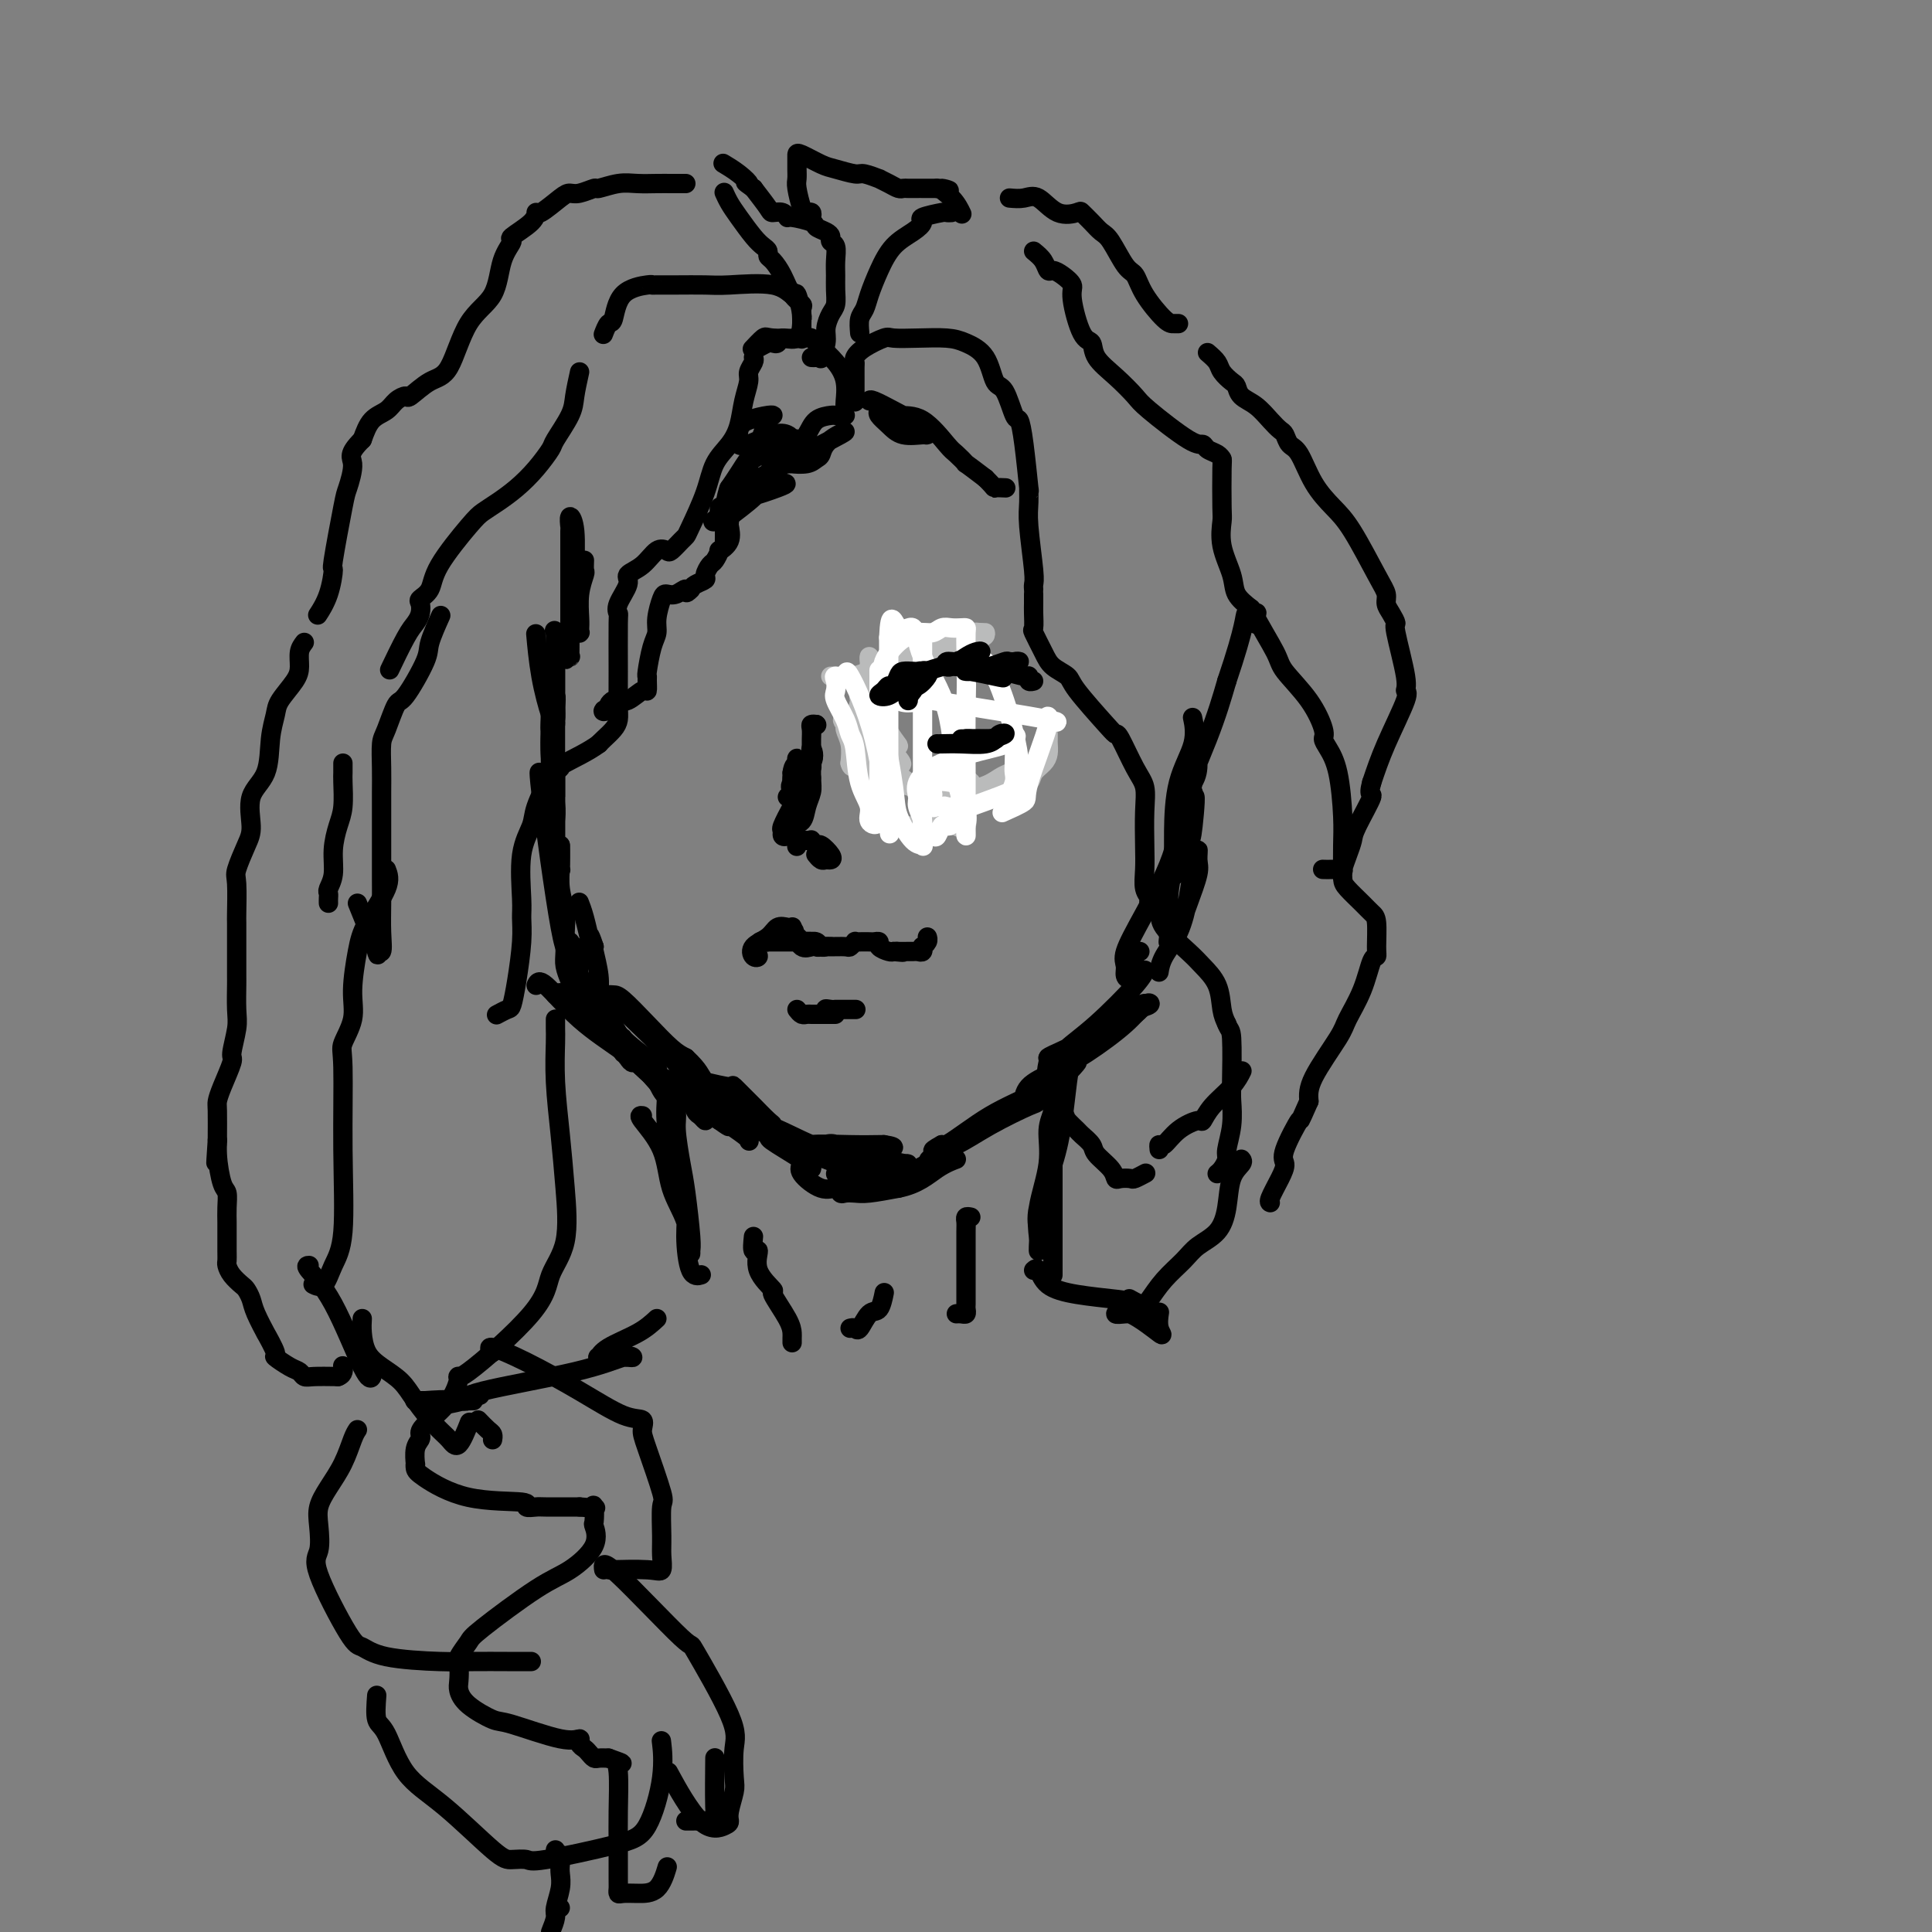 <svg viewBox='0 0 400 400' version='1.1' xmlns='http://www.w3.org/2000/svg' xmlns:xlink='http://www.w3.org/1999/xlink'><rect x="0" y="0" width="400" height="400" fill="#808080" stroke="none"/><g fill='none' stroke='#000000' stroke-width='4' stroke-linecap='round' stroke-linejoin='round'><path d='M121,116c-0.030,0.817 -0.061,1.633 0,2c0.061,0.367 0.212,0.284 0,1c-0.212,0.716 -0.789,2.230 -1,4c-0.211,1.770 -0.055,3.794 0,5c0.055,1.206 0.011,1.592 0,2c-0.011,0.408 0.011,0.837 0,1c-0.011,0.163 -0.056,0.060 0,0c0.056,-0.060 0.212,-0.077 0,0c-0.212,0.077 -0.793,0.250 -1,-1c-0.207,-1.250 -0.041,-3.921 0,-6c0.041,-2.079 -0.041,-3.567 0,-6c0.041,-2.433 0.207,-5.811 0,-8c-0.207,-2.189 -0.788,-3.188 -1,-3c-0.212,0.188 -0.057,1.562 0,2c0.057,0.438 0.015,-0.059 0,1c-0.015,1.059 -0.004,3.676 0,6c0.004,2.324 0.001,4.355 0,6c-0.001,1.645 -0.000,2.904 0,4c0.000,1.096 0.000,2.027 0,3c-0.000,0.973 -0.000,1.986 0,3'/><path d='M118,132c-0.019,4.768 -0.065,4.187 0,4c0.065,-0.187 0.242,0.021 0,0c-0.242,-0.021 -0.902,-0.271 -1,0c-0.098,0.271 0.366,1.064 0,0c-0.366,-1.064 -1.562,-3.985 -2,-5c-0.438,-1.015 -0.117,-0.123 0,0c0.117,0.123 0.031,-0.523 0,0c-0.031,0.523 -0.008,2.214 0,4c0.008,1.786 -0.001,3.666 0,5c0.001,1.334 0.011,2.120 0,3c-0.011,0.880 -0.041,1.852 0,3c0.041,1.148 0.155,2.471 0,3c-0.155,0.529 -0.577,0.265 -1,0'/><path d='M114,149c-0.155,2.982 -0.041,1.437 0,1c0.041,-0.437 0.011,0.233 0,1c-0.011,0.767 -0.003,1.632 0,2c0.003,0.368 -0.000,0.239 0,0c0.000,-0.239 0.004,-0.587 0,-1c-0.004,-0.413 -0.015,-0.890 0,-1c0.015,-0.110 0.057,0.149 0,1c-0.057,0.851 -0.211,2.296 0,5c0.211,2.704 0.789,6.669 1,9c0.211,2.331 0.057,3.028 0,4c-0.057,0.972 -0.015,2.218 0,3c0.015,0.782 0.004,1.099 0,1c-0.004,-0.099 -0.001,-0.616 0,-2c0.001,-1.384 0.000,-3.636 0,-5c-0.000,-1.364 -0.000,-1.840 0,-3c0.000,-1.160 0.000,-3.005 0,-4c-0.000,-0.995 -0.000,-1.142 0,-1c0.000,0.142 0.000,0.571 0,1'/><path d='M115,160c0.000,-1.822 0.000,0.124 0,2c-0.000,1.876 -0.001,3.682 0,5c0.001,1.318 0.004,2.147 0,3c-0.004,0.853 -0.015,1.732 0,3c0.015,1.268 0.057,2.927 0,4c-0.057,1.073 -0.211,1.559 0,2c0.211,0.441 0.789,0.836 1,1c0.211,0.164 0.057,0.096 0,0c-0.057,-0.096 -0.015,-0.222 0,-1c0.015,-0.778 0.004,-2.210 0,-3c-0.004,-0.790 -0.001,-0.940 0,-1c0.001,-0.060 0.001,-0.030 0,0'/><path d='M116,175c0.016,-0.102 0.057,2.141 0,4c-0.057,1.859 -0.211,3.332 0,5c0.211,1.668 0.789,3.531 1,5c0.211,1.469 0.057,2.545 0,4c-0.057,1.455 -0.015,3.291 0,4c0.015,0.709 0.004,0.292 0,0c-0.004,-0.292 -0.001,-0.458 0,-1c0.001,-0.542 -0.001,-1.461 0,-2c0.001,-0.539 0.003,-0.699 0,-1c-0.003,-0.301 -0.012,-0.743 0,0c0.012,0.743 0.045,2.671 0,4c-0.045,1.329 -0.167,2.057 0,3c0.167,0.943 0.622,2.100 1,3c0.378,0.900 0.679,1.543 1,2c0.321,0.457 0.660,0.729 1,1'/><path d='M120,206c1.104,4.973 1.863,1.905 3,2c1.137,0.095 2.652,3.354 5,6c2.348,2.646 5.527,4.679 7,6c1.473,1.321 1.238,1.930 1,2c-0.238,0.070 -0.480,-0.398 -1,-1c-0.520,-0.602 -1.319,-1.338 -2,-2c-0.681,-0.662 -1.245,-1.250 -2,-2c-0.755,-0.750 -1.703,-1.663 -2,-2c-0.297,-0.337 0.056,-0.100 0,0c-0.056,0.100 -0.522,0.061 -1,0c-0.478,-0.061 -0.967,-0.146 0,1c0.967,1.146 3.392,3.523 5,5c1.608,1.477 2.400,2.056 3,3c0.600,0.944 1.008,2.254 2,3c0.992,0.746 2.569,0.927 3,1c0.431,0.073 -0.285,0.036 -1,0'/><path d='M140,228c2.127,2.518 -2.554,-2.188 -5,-5c-2.446,-2.812 -2.657,-3.731 -3,-4c-0.343,-0.269 -0.817,0.112 -1,0c-0.183,-0.112 -0.074,-0.716 1,0c1.074,0.716 3.112,2.751 4,4c0.888,1.249 0.624,1.710 1,2c0.376,0.290 1.390,0.409 2,1c0.610,0.591 0.815,1.655 1,2c0.185,0.345 0.349,-0.029 1,0c0.651,0.029 1.788,0.460 1,0c-0.788,-0.460 -3.503,-1.811 -5,-3c-1.497,-1.189 -1.778,-2.216 -2,-3c-0.222,-0.784 -0.385,-1.326 0,-1c0.385,0.326 1.320,1.520 2,2c0.680,0.480 1.106,0.245 2,1c0.894,0.755 2.255,2.502 4,4c1.745,1.498 3.872,2.749 6,4'/><path d='M149,232c2.916,2.130 1.706,0.955 2,1c0.294,0.045 2.090,1.309 3,2c0.910,0.691 0.933,0.808 1,1c0.067,0.192 0.178,0.458 0,0c-0.178,-0.458 -0.646,-1.641 -1,-2c-0.354,-0.359 -0.593,0.106 -1,0c-0.407,-0.106 -0.980,-0.783 -1,-1c-0.020,-0.217 0.513,0.027 1,0c0.487,-0.027 0.928,-0.323 2,0c1.072,0.323 2.773,1.266 4,2c1.227,0.734 1.979,1.258 3,2c1.021,0.742 2.312,1.700 3,2c0.688,0.300 0.774,-0.059 1,0c0.226,0.059 0.594,0.535 1,1c0.406,0.465 0.851,0.918 1,1c0.149,0.082 0.002,-0.209 0,0c-0.002,0.209 0.142,0.917 0,1c-0.142,0.083 -0.571,-0.458 -1,-1'/><path d='M167,241c1.511,0.558 -3.713,-2.548 -6,-4c-2.287,-1.452 -1.639,-1.252 -2,-2c-0.361,-0.748 -1.733,-2.445 0,-2c1.733,0.445 6.571,3.033 9,4c2.429,0.967 2.449,0.312 3,0c0.551,-0.312 1.633,-0.280 2,0c0.367,0.280 0.019,0.808 0,1c-0.019,0.192 0.290,0.048 0,0c-0.290,-0.048 -1.178,0.001 -2,0c-0.822,-0.001 -1.579,-0.053 -2,0c-0.421,0.053 -0.505,0.210 -1,0c-0.495,-0.210 -1.401,-0.788 0,-1c1.401,-0.212 5.108,-0.057 8,0c2.892,0.057 4.969,0.016 6,0c1.031,-0.016 1.015,-0.008 1,0'/><path d='M183,237c3.780,0.552 1.230,0.932 0,1c-1.230,0.068 -1.139,-0.175 -3,0c-1.861,0.175 -5.675,0.767 -8,1c-2.325,0.233 -3.162,0.105 -4,0c-0.838,-0.105 -1.676,-0.188 -2,0c-0.324,0.188 -0.133,0.648 0,1c0.133,0.352 0.207,0.595 0,1c-0.207,0.405 -0.694,0.970 0,2c0.694,1.030 2.570,2.524 4,3c1.430,0.476 2.414,-0.068 3,0c0.586,0.068 0.773,0.748 1,1c0.227,0.252 0.494,0.078 1,0c0.506,-0.078 1.252,-0.059 2,0c0.748,0.059 1.500,0.160 3,0c1.500,-0.160 3.750,-0.580 6,-1'/><path d='M186,246c4.037,-0.783 6.130,-2.739 8,-4c1.870,-1.261 3.517,-1.827 4,-2c0.483,-0.173 -0.199,0.049 -1,0c-0.801,-0.049 -1.722,-0.367 -3,0c-1.278,0.367 -2.911,1.419 -4,2c-1.089,0.581 -1.632,0.692 -2,1c-0.368,0.308 -0.561,0.814 -1,1c-0.439,0.186 -1.125,0.051 -2,0c-0.875,-0.051 -1.940,-0.018 -3,0c-1.060,0.018 -2.117,0.020 -3,0c-0.883,-0.020 -1.593,-0.060 -2,0c-0.407,0.060 -0.511,0.222 -1,0c-0.489,-0.222 -1.362,-0.829 -2,-1c-0.638,-0.171 -1.039,0.094 -1,0c0.039,-0.094 0.520,-0.547 1,-1'/><path d='M174,242c-0.801,-0.309 3.697,-0.082 7,0c3.303,0.082 5.410,0.019 7,0c1.590,-0.019 2.663,0.004 3,0c0.337,-0.004 -0.062,-0.036 0,0c0.062,0.036 0.583,0.141 1,0c0.417,-0.141 0.728,-0.527 1,-1c0.272,-0.473 0.506,-1.032 0,-1c-0.506,0.032 -1.750,0.657 1,-1c2.750,-1.657 9.496,-5.596 14,-8c4.504,-2.404 6.766,-3.274 8,-4c1.234,-0.726 1.439,-1.308 1,-1c-0.439,0.308 -1.521,1.505 -2,2c-0.479,0.495 -0.355,0.287 -2,1c-1.645,0.713 -5.058,2.346 -8,4c-2.942,1.654 -5.412,3.330 -7,4c-1.588,0.670 -2.294,0.335 -3,0'/><path d='M195,237c-3.429,1.844 -1.502,1.455 1,0c2.502,-1.455 5.579,-3.976 9,-6c3.421,-2.024 7.187,-3.552 10,-5c2.813,-1.448 4.673,-2.816 6,-4c1.327,-1.184 2.121,-2.183 2,-2c-0.121,0.183 -1.157,1.547 -3,3c-1.843,1.453 -4.492,2.996 -6,4c-1.508,1.004 -1.873,1.470 -2,1c-0.127,-0.470 -0.014,-1.874 1,-3c1.014,-1.126 2.929,-1.973 5,-3c2.071,-1.027 4.298,-2.234 7,-4c2.702,-1.766 5.879,-4.092 8,-6c2.121,-1.908 3.186,-3.398 4,-4c0.814,-0.602 1.375,-0.315 1,0c-0.375,0.315 -1.688,0.657 -3,1'/><path d='M235,209c3.502,-2.683 1.758,-0.392 0,1c-1.758,1.392 -3.529,1.885 -6,3c-2.471,1.115 -5.642,2.851 -8,4c-2.358,1.149 -3.904,1.710 -4,2c-0.096,0.290 1.256,0.309 2,0c0.744,-0.309 0.879,-0.945 2,-2c1.121,-1.055 3.228,-2.530 6,-5c2.772,-2.470 6.208,-5.934 8,-8c1.792,-2.066 1.941,-2.733 2,-3c0.059,-0.267 0.030,-0.133 0,0'/><path d='M240,201c-0.037,0.234 -0.074,0.469 0,0c0.074,-0.469 0.258,-1.641 1,-3c0.742,-1.359 2.041,-2.904 3,-5c0.959,-2.096 1.579,-4.741 2,-7c0.421,-2.259 0.643,-4.132 1,-6c0.357,-1.868 0.850,-3.732 1,-4c0.150,-0.268 -0.045,1.061 0,2c0.045,0.939 0.328,1.490 0,3c-0.328,1.510 -1.266,3.980 -2,6c-0.734,2.020 -1.263,3.591 -2,5c-0.737,1.409 -1.683,2.658 -2,3c-0.317,0.342 -0.004,-0.222 0,-2c0.004,-1.778 -0.300,-4.769 0,-8c0.300,-3.231 1.205,-6.703 2,-9c0.795,-2.297 1.481,-3.420 2,-5c0.519,-1.580 0.870,-3.618 1,-5c0.130,-1.382 0.037,-2.109 0,-2c-0.037,0.109 -0.019,1.055 0,2'/><path d='M247,166c0.806,-3.522 0.321,2.173 0,5c-0.321,2.827 -0.479,2.785 -1,4c-0.521,1.215 -1.407,3.685 -2,5c-0.593,1.315 -0.894,1.473 -1,1c-0.106,-0.473 -0.018,-1.578 0,-3c0.018,-1.422 -0.034,-3.163 0,-6c0.034,-2.837 0.153,-6.771 1,-10c0.847,-3.229 2.420,-5.754 3,-8c0.580,-2.246 0.166,-4.213 0,-5c-0.166,-0.787 -0.083,-0.393 0,0'/><path d='M115,206c0.579,-0.413 1.157,-0.826 2,0c0.843,0.826 1.949,2.893 3,4c1.051,1.107 2.047,1.256 3,2c0.953,0.744 1.863,2.084 3,3c1.137,0.916 2.501,1.408 3,2c0.499,0.592 0.132,1.284 0,1c-0.132,-0.284 -0.029,-1.545 0,-2c0.029,-0.455 -0.017,-0.103 -1,-1c-0.983,-0.897 -2.903,-3.042 -4,-5c-1.097,-1.958 -1.369,-3.730 -2,-5c-0.631,-1.270 -1.619,-2.039 -2,-3c-0.381,-0.961 -0.154,-2.113 0,-3c0.154,-0.887 0.234,-1.508 0,-2c-0.234,-0.492 -0.781,-0.855 -1,-1c-0.219,-0.145 -0.109,-0.073 0,0'/><path d='M118,195c-0.391,1.808 -0.781,3.616 -2,-3c-1.219,-6.616 -3.265,-21.655 -4,-28c-0.735,-6.345 -0.158,-3.997 0,-2c0.158,1.997 -0.101,3.644 0,5c0.101,1.356 0.563,2.421 1,4c0.437,1.579 0.849,3.673 1,5c0.151,1.327 0.041,1.889 0,2c-0.041,0.111 -0.012,-0.229 0,-1c0.012,-0.771 0.007,-1.973 0,-3c-0.007,-1.027 -0.016,-1.877 0,-4c0.016,-2.123 0.056,-5.517 0,-10c-0.056,-4.483 -0.207,-10.053 0,-13c0.207,-2.947 0.774,-3.271 1,-3c0.226,0.271 0.113,1.135 0,2'/><path d='M115,146c0.155,-4.163 0.041,0.430 0,3c-0.041,2.570 -0.011,3.117 0,5c0.011,1.883 0.003,5.103 0,7c-0.003,1.897 -0.001,2.471 0,3c0.001,0.529 0.000,1.013 0,1c-0.000,-0.013 -0.000,-0.522 0,-1c0.000,-0.478 0.000,-0.923 0,-3c-0.000,-2.077 -0.000,-5.786 0,-8c0.000,-2.214 -0.000,-2.934 0,-5c0.000,-2.066 0.000,-5.480 0,-8c-0.000,-2.520 -0.000,-4.147 0,-4c0.000,0.147 0.001,2.068 0,3c-0.001,0.932 -0.002,0.875 0,2c0.002,1.125 0.008,3.432 0,5c-0.008,1.568 -0.030,2.398 0,3c0.030,0.602 0.113,0.976 0,1c-0.113,0.024 -0.422,-0.303 -1,-2c-0.578,-1.697 -1.425,-4.765 -2,-8c-0.575,-3.235 -0.879,-6.639 -1,-8c-0.121,-1.361 -0.061,-0.681 0,0'/><path d='M236,197c-0.341,-0.018 -0.682,-0.035 -1,1c-0.318,1.035 -0.612,3.124 -1,4c-0.388,0.876 -0.870,0.541 -1,0c-0.130,-0.541 0.092,-1.288 0,-2c-0.092,-0.712 -0.498,-1.390 0,-3c0.498,-1.610 1.899,-4.153 4,-8c2.101,-3.847 4.901,-8.998 6,-13c1.099,-4.002 0.495,-6.854 1,-9c0.505,-2.146 2.117,-3.587 3,-5c0.883,-1.413 1.037,-2.799 1,-4c-0.037,-1.201 -0.266,-2.219 0,-3c0.266,-0.781 1.025,-1.326 1,-1c-0.025,0.326 -0.834,1.522 -1,2c-0.166,0.478 0.311,0.237 0,2c-0.311,1.763 -1.409,5.531 -2,8c-0.591,2.469 -0.675,3.638 -1,5c-0.325,1.362 -0.891,2.918 -1,3c-0.109,0.082 0.239,-1.308 0,-2c-0.239,-0.692 -1.064,-0.686 0,-4c1.064,-3.314 4.018,-9.947 6,-15c1.982,-5.053 2.991,-8.527 4,-12'/><path d='M254,141c4.033,-11.843 3.617,-13.450 4,-14c0.383,-0.550 1.567,-0.044 2,0c0.433,0.044 0.117,-0.373 0,0c-0.117,0.373 -0.033,1.535 0,2c0.033,0.465 0.017,0.232 0,0'/><path d='M111,204c0.281,-0.624 0.562,-1.248 2,0c1.438,1.248 4.032,4.369 7,7c2.968,2.631 6.309,4.773 8,6c1.691,1.227 1.732,1.539 2,2c0.268,0.461 0.762,1.073 1,1c0.238,-0.073 0.221,-0.829 0,-1c-0.221,-0.171 -0.645,0.242 -1,0c-0.355,-0.242 -0.641,-1.139 -1,-2c-0.359,-0.861 -0.790,-1.685 -1,-2c-0.210,-0.315 -0.199,-0.119 0,0c0.199,0.119 0.585,0.161 0,-1c-0.585,-1.161 -2.143,-3.527 -3,-5c-0.857,-1.473 -1.013,-2.055 -1,-3c0.013,-0.945 0.196,-2.255 0,-4c-0.196,-1.745 -0.770,-3.927 -1,-5c-0.230,-1.073 -0.115,-1.036 0,-1'/><path d='M123,196c-1.265,-3.817 -0.927,-1.858 -1,-2c-0.073,-0.142 -0.558,-2.384 -1,-4c-0.442,-1.616 -0.841,-2.604 -1,-3c-0.159,-0.396 -0.080,-0.198 0,0'/><path d='M165,174c0.725,-0.009 1.450,-0.018 2,0c0.550,0.018 0.925,0.064 1,0c0.075,-0.064 -0.151,-0.238 0,0c0.151,0.238 0.678,0.886 1,1c0.322,0.114 0.437,-0.308 1,0c0.563,0.308 1.573,1.347 2,2c0.427,0.653 0.272,0.921 0,1c-0.272,0.079 -0.661,-0.030 -1,0c-0.339,0.030 -0.630,0.200 -1,0c-0.370,-0.200 -0.820,-0.772 -1,-1c-0.180,-0.228 -0.090,-0.114 0,0'/><path d='M128,215c-0.089,0.321 -0.179,0.643 1,2c1.179,1.357 3.625,3.750 5,5c1.375,1.250 1.679,1.358 3,2c1.321,0.642 3.660,1.817 5,3c1.340,1.183 1.680,2.375 2,3c0.320,0.625 0.620,0.684 1,1c0.380,0.316 0.839,0.889 1,1c0.161,0.111 0.023,-0.240 0,-1c-0.023,-0.760 0.070,-1.931 -1,-4c-1.070,-2.069 -3.303,-5.038 -6,-8c-2.697,-2.962 -5.857,-5.918 -8,-8c-2.143,-2.082 -3.267,-3.290 -4,-4c-0.733,-0.710 -1.073,-0.923 -1,-1c0.073,-0.077 0.561,-0.018 1,0c0.439,0.018 0.829,-0.006 2,1c1.171,1.006 3.123,3.040 5,5c1.877,1.960 3.679,3.846 5,5c1.321,1.154 2.160,1.577 3,2'/><path d='M142,219c2.946,2.729 2.810,3.553 4,5c1.190,1.447 3.706,3.517 5,4c1.294,0.483 1.366,-0.620 2,0c0.634,0.620 1.829,2.964 3,4c1.171,1.036 2.317,0.764 3,1c0.683,0.236 0.904,0.980 1,1c0.096,0.020 0.067,-0.686 0,-1c-0.067,-0.314 -0.171,-0.237 -1,-1c-0.829,-0.763 -2.383,-2.366 -3,-3c-0.617,-0.634 -0.299,-0.301 -1,-1c-0.701,-0.699 -2.422,-2.432 -3,-3c-0.578,-0.568 -0.013,0.029 -1,0c-0.987,-0.029 -3.527,-0.684 -5,-1c-1.473,-0.316 -1.878,-0.295 -2,0c-0.122,0.295 0.041,0.862 0,1c-0.041,0.138 -0.284,-0.154 1,1c1.284,1.154 4.097,3.753 6,5c1.903,1.247 2.897,1.144 5,2c2.103,0.856 5.315,2.673 8,4c2.685,1.327 4.842,2.163 7,3'/><path d='M171,240c3.385,1.467 1.849,0.634 2,1c0.151,0.366 1.991,1.931 4,3c2.009,1.069 4.188,1.642 5,2c0.812,0.358 0.258,0.499 0,0c-0.258,-0.499 -0.221,-1.640 0,-2c0.221,-0.360 0.624,0.061 1,0c0.376,-0.061 0.725,-0.605 1,-1c0.275,-0.395 0.476,-0.642 1,-1c0.524,-0.358 1.372,-0.827 2,-1c0.628,-0.173 1.037,-0.049 1,0c-0.037,0.049 -0.518,0.025 -1,0'/><path d='M187,241c-0.648,-0.729 -4.769,-0.053 -7,1c-2.231,1.053 -2.573,2.481 -3,3c-0.427,0.519 -0.937,0.129 -1,0c-0.063,-0.129 0.323,0.004 1,0c0.677,-0.004 1.645,-0.145 3,-1c1.355,-0.855 3.095,-2.422 4,-3c0.905,-0.578 0.973,-0.165 1,0c0.027,0.165 0.014,0.083 0,0'/><path d='M165,175c-0.030,0.204 -0.061,0.409 0,0c0.061,-0.409 0.212,-1.430 0,-2c-0.212,-0.570 -0.789,-0.689 -1,-1c-0.211,-0.311 -0.057,-0.815 0,-1c0.057,-0.185 0.016,-0.053 0,0c-0.016,0.053 -0.008,0.026 0,0'/><path d='M164,166c0.000,-0.656 0.000,-1.312 0,-1c0.000,0.312 0.000,1.591 0,2c-0.000,0.409 0.000,-0.052 0,0c0.000,0.052 0.000,0.617 0,1c0.000,0.383 0.000,0.583 0,1c0.000,0.417 -0.000,1.051 0,1c0.000,-0.051 0.000,-0.787 0,-2c0.000,-1.213 0.000,-2.902 0,-4c0.000,-1.098 0.000,-1.603 0,-2c0.000,-0.397 0.000,-0.685 0,-1c0.000,-0.315 0.000,-0.658 0,-1'/><path d='M164,160c0.225,-1.771 0.788,-1.699 1,-2c0.212,-0.301 0.072,-0.974 0,-1c-0.072,-0.026 -0.077,0.596 0,1c0.077,0.404 0.236,0.589 0,1c-0.236,0.411 -0.866,1.048 -1,2c-0.134,0.952 0.228,2.219 0,3c-0.228,0.781 -1.046,1.076 -1,1c0.046,-0.076 0.955,-0.522 1,-1c0.045,-0.478 -0.772,-0.987 0,-2c0.772,-1.013 3.135,-2.528 4,-4c0.865,-1.472 0.232,-2.900 0,-3c-0.232,-0.100 -0.062,1.127 0,2c0.062,0.873 0.018,1.392 0,2c-0.018,0.608 -0.009,1.304 0,2'/><path d='M168,161c0.053,1.471 0.186,2.150 0,3c-0.186,0.850 -0.690,1.873 -1,3c-0.310,1.127 -0.426,2.358 -1,3c-0.574,0.642 -1.608,0.695 -2,1c-0.392,0.305 -0.143,0.863 0,1c0.143,0.137 0.180,-0.146 0,0c-0.180,0.146 -0.579,0.721 -1,1c-0.421,0.279 -0.866,0.262 -1,0c-0.134,-0.262 0.044,-0.771 0,-1c-0.044,-0.229 -0.309,-0.180 0,-1c0.309,-0.820 1.193,-2.510 2,-4c0.807,-1.490 1.536,-2.781 2,-4c0.464,-1.219 0.663,-2.367 1,-3c0.337,-0.633 0.810,-0.752 1,-1c0.190,-0.248 0.095,-0.624 0,-1'/><path d='M168,158c0.667,-2.333 0.333,-1.167 0,0'/><path d='M168,158c0.000,-0.222 0.000,-0.444 0,-1c-0.000,-0.556 -0.001,-1.445 0,-2c0.001,-0.555 0.004,-0.776 0,-1c-0.004,-0.224 -0.015,-0.452 0,-1c0.015,-0.548 0.056,-1.415 0,-2c-0.056,-0.585 -0.207,-0.888 0,-1c0.207,-0.112 0.774,-0.032 1,0c0.226,0.032 0.113,0.016 0,0'/><path d='M169,150c0.000,0.000 0.100,0.100 0.1,0.1'/><path d='M156,197c0.515,0.374 1.030,0.748 1,1c-0.030,0.252 -0.604,0.383 -1,0c-0.396,-0.383 -0.614,-1.279 0,-2c0.614,-0.721 2.059,-1.266 3,-2c0.941,-0.734 1.376,-1.658 2,-2c0.624,-0.342 1.435,-0.102 2,0c0.565,0.102 0.883,0.066 1,0c0.117,-0.066 0.033,-0.162 0,0c-0.033,0.162 -0.017,0.581 0,1'/><path d='M164,193c1.120,-0.607 -0.081,-0.124 -1,0c-0.919,0.124 -1.557,-0.110 -2,0c-0.443,0.110 -0.690,0.565 -1,1c-0.310,0.435 -0.682,0.848 -1,1c-0.318,0.152 -0.581,0.041 -1,0c-0.419,-0.041 -0.995,-0.011 -1,0c-0.005,0.011 0.562,0.003 1,0c0.438,-0.003 0.748,-0.001 1,0c0.252,0.001 0.445,0.000 1,0c0.555,-0.000 1.472,-0.000 2,0c0.528,0.000 0.667,0.000 1,0c0.333,-0.000 0.859,-0.000 1,0c0.141,0.000 -0.103,0.000 0,0c0.103,-0.000 0.551,-0.000 1,0'/><path d='M165,195c1.560,-0.061 2.461,-0.212 3,0c0.539,0.212 0.716,0.789 1,1c0.284,0.211 0.676,0.057 1,0c0.324,-0.057 0.581,-0.015 1,0c0.419,0.015 1.000,0.003 1,0c0.000,-0.003 -0.581,0.001 -1,0c-0.419,-0.001 -0.677,-0.008 -1,0c-0.323,0.008 -0.711,0.033 -1,0c-0.289,-0.033 -0.480,-0.122 -1,0c-0.520,0.122 -1.371,0.456 -2,0c-0.629,-0.456 -1.037,-1.702 -1,-2c0.037,-0.298 0.518,0.351 1,1'/><path d='M166,195c-0.656,-0.138 0.203,0.016 1,0c0.797,-0.016 1.530,-0.201 2,0c0.470,0.201 0.675,0.787 1,1c0.325,0.213 0.771,0.053 1,0c0.229,-0.053 0.243,-0.000 1,0c0.757,0.000 2.257,-0.052 3,0c0.743,0.052 0.728,0.210 1,0c0.272,-0.210 0.832,-0.788 1,-1c0.168,-0.212 -0.056,-0.058 0,0c0.056,0.058 0.391,0.018 1,0c0.609,-0.018 1.490,-0.015 2,0c0.510,0.015 0.648,0.043 1,0c0.352,-0.043 0.919,-0.156 1,0c0.081,0.156 -0.324,0.580 0,1c0.324,0.420 1.378,0.834 2,1c0.622,0.166 0.811,0.083 1,0'/><path d='M185,197c3.195,0.309 1.682,0.083 1,0c-0.682,-0.083 -0.533,-0.021 0,0c0.533,0.021 1.449,0.002 2,0c0.551,-0.002 0.735,0.014 1,0c0.265,-0.014 0.611,-0.059 1,0c0.389,0.059 0.822,0.222 1,0c0.178,-0.222 0.100,-0.830 0,-1c-0.100,-0.170 -0.223,0.099 0,0c0.223,-0.099 0.791,-0.565 1,-1c0.209,-0.435 0.060,-0.839 0,-1c-0.060,-0.161 -0.030,-0.081 0,0'/><path d='M165,209c0.333,0.423 0.666,0.845 1,1c0.334,0.155 0.670,0.041 1,0c0.330,-0.041 0.653,-0.011 1,0c0.347,0.011 0.717,0.003 1,0c0.283,-0.003 0.478,-0.001 1,0c0.522,0.001 1.371,0.000 2,0c0.629,-0.000 1.037,-0.000 1,0c-0.037,0.000 -0.518,0.000 -1,0'/><path d='M172,210c0.813,-0.072 -0.655,-0.751 -1,-1c-0.345,-0.249 0.431,-0.067 1,0c0.569,0.067 0.930,0.018 1,0c0.070,-0.018 -0.153,-0.005 0,0c0.153,0.005 0.680,0.001 1,0c0.320,-0.001 0.432,-0.000 1,0c0.568,0.000 1.591,0.000 2,0c0.409,-0.000 0.205,-0.000 0,0'/><path d='M175,84c-0.038,-0.068 -0.076,-0.136 0,-1c0.076,-0.864 0.266,-2.522 0,-4c-0.266,-1.478 -0.987,-2.774 -2,-4c-1.013,-1.226 -2.317,-2.380 -3,-3c-0.683,-0.620 -0.745,-0.704 -1,-1c-0.255,-0.296 -0.703,-0.804 -1,-1c-0.297,-0.196 -0.444,-0.080 -2,0c-1.556,0.080 -4.520,0.125 -6,0c-1.480,-0.125 -1.475,-0.418 -2,0c-0.525,0.418 -1.578,1.548 -2,2c-0.422,0.452 -0.211,0.226 0,0'/><path d='M156,74c0.120,0.233 0.240,0.467 0,1c-0.240,0.533 -0.840,1.367 -1,2c-0.160,0.633 0.119,1.066 0,2c-0.119,0.934 -0.635,2.368 -1,4c-0.365,1.632 -0.577,3.463 -1,5c-0.423,1.537 -1.055,2.779 -2,4c-0.945,1.221 -2.203,2.420 -3,4c-0.797,1.580 -1.135,3.541 -2,6c-0.865,2.459 -2.259,5.416 -3,7c-0.741,1.584 -0.831,1.795 -1,2c-0.169,0.205 -0.418,0.404 -1,1c-0.582,0.596 -1.499,1.588 -2,2c-0.501,0.412 -0.587,0.244 -1,0c-0.413,-0.244 -1.151,-0.564 -2,0c-0.849,0.564 -1.807,2.011 -3,3c-1.193,0.989 -2.621,1.518 -3,2c-0.379,0.482 0.291,0.917 0,2c-0.291,1.083 -1.542,2.814 -2,4c-0.458,1.186 -0.122,1.826 0,2c0.122,0.174 0.031,-0.119 0,2c-0.031,2.119 -0.001,6.652 0,10c0.001,3.348 -0.027,5.513 0,7c0.027,1.487 0.110,2.295 0,3c-0.110,0.705 -0.414,1.305 -1,2c-0.586,0.695 -1.453,1.484 -2,2c-0.547,0.516 -0.773,0.758 -1,1'/><path d='M124,154c-2.164,1.629 -5.573,3.200 -7,4c-1.427,0.800 -0.873,0.827 -1,1c-0.127,0.173 -0.934,0.490 -2,2c-1.066,1.510 -2.391,4.213 -3,6c-0.609,1.787 -0.502,2.659 -1,4c-0.498,1.341 -1.600,3.151 -2,6c-0.400,2.849 -0.096,6.735 0,9c0.096,2.265 -0.014,2.907 0,4c0.014,1.093 0.154,2.636 0,5c-0.154,2.364 -0.602,5.548 -1,8c-0.398,2.452 -0.746,4.173 -1,5c-0.254,0.827 -0.415,0.761 -1,1c-0.585,0.239 -1.596,0.783 -2,1c-0.404,0.217 -0.202,0.109 0,0'/><path d='M177,83c0.000,0.188 0.000,0.377 0,0c-0.000,-0.377 -0.001,-1.319 0,-2c0.001,-0.681 0.004,-1.102 0,-2c-0.004,-0.898 -0.015,-2.272 0,-3c0.015,-0.728 0.057,-0.808 0,-1c-0.057,-0.192 -0.212,-0.496 0,-1c0.212,-0.504 0.791,-1.207 2,-2c1.209,-0.793 3.050,-1.674 4,-2c0.950,-0.326 1.010,-0.095 2,0c0.990,0.095 2.908,0.054 5,0c2.092,-0.054 4.356,-0.121 6,0c1.644,0.121 2.668,0.429 4,1c1.332,0.571 2.973,1.404 4,3c1.027,1.596 1.441,3.954 2,5c0.559,1.046 1.264,0.780 2,2c0.736,1.220 1.504,3.925 2,5c0.496,1.075 0.722,0.521 1,1c0.278,0.479 0.609,1.992 1,5c0.391,3.008 0.840,7.513 1,9c0.160,1.487 0.029,-0.044 0,0c-0.029,0.044 0.045,1.662 0,3c-0.045,1.338 -0.208,2.397 0,5c0.208,2.603 0.788,6.749 1,9c0.212,2.251 0.057,2.606 0,3c-0.057,0.394 -0.016,0.827 0,1c0.016,0.173 0.008,0.087 0,0'/><path d='M214,123c0.004,0.709 0.007,1.418 0,2c-0.007,0.582 -0.025,1.037 0,2c0.025,0.963 0.095,2.432 0,3c-0.095,0.568 -0.353,0.234 0,1c0.353,0.766 1.317,2.632 2,4c0.683,1.368 1.087,2.237 2,3c0.913,0.763 2.337,1.418 3,2c0.663,0.582 0.565,1.090 2,3c1.435,1.910 4.402,5.224 6,7c1.598,1.776 1.826,2.016 2,2c0.174,-0.016 0.295,-0.287 1,1c0.705,1.287 1.993,4.132 3,6c1.007,1.868 1.733,2.759 2,4c0.267,1.241 0.076,2.833 0,5c-0.076,2.167 -0.036,4.908 0,7c0.036,2.092 0.070,3.533 0,5c-0.070,1.467 -0.244,2.960 0,4c0.244,1.040 0.905,1.626 1,2c0.095,0.374 -0.376,0.536 0,1c0.376,0.464 1.600,1.231 2,2c0.400,0.769 -0.023,1.539 1,3c1.023,1.461 3.492,3.612 5,5c1.508,1.388 2.054,2.011 3,3c0.946,0.989 2.293,2.343 3,4c0.707,1.657 0.773,3.616 1,5c0.227,1.384 0.613,2.192 1,3'/><path d='M254,212c0.535,1.420 0.871,0.968 1,3c0.129,2.032 0.049,6.546 0,9c-0.049,2.454 -0.069,2.846 0,4c0.069,1.154 0.225,3.069 0,5c-0.225,1.931 -0.831,3.876 -1,5c-0.169,1.124 0.099,1.425 0,2c-0.099,0.575 -0.565,1.424 -1,2c-0.435,0.576 -0.839,0.879 -1,1c-0.161,0.121 -0.081,0.061 0,0'/><path d='M223,219c-0.330,-0.380 -0.660,-0.759 -1,0c-0.340,0.759 -0.690,2.657 -1,5c-0.310,2.343 -0.581,5.132 -1,8c-0.419,2.868 -0.988,5.817 -2,9c-1.012,3.183 -2.467,6.601 -3,9c-0.533,2.399 -0.142,3.778 0,5c0.142,1.222 0.036,2.288 0,3c-0.036,0.712 -0.002,1.071 0,1c0.002,-0.071 -0.029,-0.570 0,-1c0.029,-0.430 0.117,-0.789 0,-2c-0.117,-1.211 -0.438,-3.274 0,-6c0.438,-2.726 1.634,-6.117 2,-9c0.366,-2.883 -0.098,-5.259 0,-7c0.098,-1.741 0.758,-2.847 1,-4c0.242,-1.153 0.065,-2.351 0,-2c-0.065,0.351 -0.017,2.253 0,4c0.017,1.747 0.005,3.340 0,5c-0.005,1.660 -0.001,3.387 0,5c0.001,1.613 0.000,3.112 0,6c-0.000,2.888 -0.000,7.166 0,10c0.000,2.834 0.000,4.225 0,5c-0.000,0.775 -0.000,0.936 0,1c0.000,0.064 0.000,0.032 0,0'/><path d='M133,231c-0.414,-0.058 -0.829,-0.116 0,1c0.829,1.116 2.901,3.406 4,6c1.099,2.594 1.223,5.490 2,8c0.777,2.510 2.205,4.633 3,7c0.795,2.367 0.956,4.979 1,6c0.044,1.021 -0.031,0.450 0,0c0.031,-0.450 0.167,-0.778 0,-3c-0.167,-2.222 -0.637,-6.336 -1,-9c-0.363,-2.664 -0.618,-3.876 -1,-6c-0.382,-2.124 -0.891,-5.160 -1,-7c-0.109,-1.840 0.181,-2.486 0,-4c-0.181,-1.514 -0.835,-3.898 -1,-5c-0.165,-1.102 0.157,-0.922 0,-1c-0.157,-0.078 -0.795,-0.413 -1,0c-0.205,0.413 0.021,1.573 0,3c-0.021,1.427 -0.291,3.122 0,6c0.291,2.878 1.143,6.939 2,10c0.857,3.061 1.719,5.121 2,7c0.281,1.879 -0.017,3.576 0,6c0.017,2.424 0.351,5.576 1,7c0.649,1.424 1.614,1.121 2,1c0.386,-0.121 0.193,-0.061 0,0'/><path d='M136,273c-1.073,0.989 -2.146,1.978 -4,3c-1.854,1.022 -4.488,2.078 -6,3c-1.512,0.922 -1.901,1.711 -2,2c-0.099,0.289 0.093,0.078 0,0c-0.093,-0.078 -0.472,-0.023 0,0c0.472,0.023 1.795,0.014 3,0c1.205,-0.014 2.291,-0.033 3,0c0.709,0.033 1.041,0.118 1,0c-0.041,-0.118 -0.453,-0.438 -2,0c-1.547,0.438 -4.227,1.634 -10,3c-5.773,1.366 -14.638,2.902 -19,4c-4.362,1.098 -4.221,1.758 -4,2c0.221,0.242 0.521,0.065 1,0c0.479,-0.065 1.137,-0.019 1,0c-0.137,0.019 -1.068,0.009 -2,0'/><path d='M96,290c-5.666,1.392 -2.831,0.373 -3,0c-0.169,-0.373 -3.342,-0.100 -5,0c-1.658,0.100 -1.800,0.026 -2,0c-0.200,-0.026 -0.459,-0.006 1,0c1.459,0.006 4.637,-0.002 6,0c1.363,0.002 0.912,0.014 1,0c0.088,-0.014 0.714,-0.055 1,0c0.286,0.055 0.231,0.207 1,0c0.769,-0.207 2.363,-0.773 3,-1c0.637,-0.227 0.319,-0.113 0,0'/><path d='M214,263c0.320,-0.286 0.641,-0.572 1,0c0.359,0.572 0.757,2.003 2,3c1.243,0.997 3.331,1.559 6,2c2.669,0.441 5.920,0.759 8,1c2.080,0.241 2.990,0.404 4,1c1.010,0.596 2.122,1.623 3,2c0.878,0.377 1.522,0.102 1,0c-0.522,-0.102 -2.212,-0.031 -3,0c-0.788,0.031 -0.676,0.024 -1,0c-0.324,-0.024 -1.086,-0.063 -2,0c-0.914,0.063 -1.982,0.230 -2,0c-0.018,-0.230 1.015,-0.857 3,0c1.985,0.857 4.924,3.199 6,4c1.076,0.801 0.290,0.062 0,-1c-0.290,-1.062 -0.083,-2.446 0,-3c0.083,-0.554 0.041,-0.277 0,0'/><path d='M156,256c-0.139,1.357 -0.278,2.713 0,3c0.278,0.287 0.975,-0.496 1,0c0.025,0.496 -0.620,2.269 0,4c0.620,1.731 2.506,3.419 3,4c0.494,0.581 -0.404,0.054 0,1c0.404,0.946 2.108,3.364 3,5c0.892,1.636 0.971,2.490 1,3c0.029,0.510 0.008,0.676 0,1c-0.008,0.324 -0.002,0.807 0,1c0.002,0.193 0.001,0.097 0,0'/><path d='M201,252c-0.423,-0.087 -0.845,-0.173 -1,0c-0.155,0.173 -0.041,0.606 0,1c0.041,0.394 0.011,0.750 0,2c-0.011,1.250 -0.003,3.396 0,5c0.003,1.604 0.002,2.668 0,4c-0.002,1.332 -0.003,2.931 0,4c0.003,1.069 0.011,1.607 0,2c-0.011,0.393 -0.042,0.641 0,1c0.042,0.359 0.156,0.828 0,1c-0.156,0.172 -0.580,0.046 -1,0c-0.420,-0.046 -0.834,-0.013 -1,0c-0.166,0.013 -0.083,0.007 0,0'/><path d='M176,275c0.356,-0.089 0.712,-0.179 1,0c0.288,0.179 0.508,0.625 1,0c0.492,-0.625 1.256,-2.322 2,-3c0.744,-0.678 1.470,-0.336 2,-1c0.530,-0.664 0.866,-2.332 1,-3c0.134,-0.668 0.067,-0.334 0,0'/><path d='M178,69c-0.095,-1.101 -0.189,-2.203 0,-3c0.189,-0.797 0.662,-1.291 1,-2c0.338,-0.709 0.540,-1.633 1,-3c0.460,-1.367 1.177,-3.178 2,-5c0.823,-1.822 1.752,-3.655 3,-5c1.248,-1.345 2.817,-2.203 4,-3c1.183,-0.797 1.981,-1.534 2,-2c0.019,-0.466 -0.741,-0.661 0,-1c0.741,-0.339 2.982,-0.823 4,-1c1.018,-0.177 0.813,-0.048 1,0c0.187,0.048 0.768,0.014 1,0c0.232,-0.014 0.116,-0.007 0,0'/><path d='M214,52c0.751,0.614 1.501,1.229 2,2c0.499,0.771 0.745,1.700 1,2c0.255,0.300 0.519,-0.028 1,0c0.481,0.028 1.180,0.412 2,1c0.820,0.588 1.762,1.381 2,2c0.238,0.619 -0.226,1.063 0,3c0.226,1.937 1.143,5.366 2,7c0.857,1.634 1.656,1.473 2,2c0.344,0.527 0.235,1.743 1,3c0.765,1.257 2.404,2.557 4,4c1.596,1.443 3.148,3.031 4,4c0.852,0.969 1.005,1.320 3,3c1.995,1.680 5.831,4.689 8,6c2.169,1.311 2.672,0.926 3,1c0.328,0.074 0.480,0.608 1,1c0.520,0.392 1.408,0.641 2,1c0.592,0.359 0.889,0.828 1,1c0.111,0.172 0.037,0.048 0,2c-0.037,1.952 -0.037,5.982 0,8c0.037,2.018 0.109,2.024 0,3c-0.109,0.976 -0.400,2.921 0,5c0.400,2.079 1.492,4.290 2,6c0.508,1.710 0.431,2.917 1,4c0.569,1.083 1.785,2.041 3,3'/><path d='M259,126c2.007,3.880 4.026,7.081 5,9c0.974,1.919 0.904,2.557 2,4c1.096,1.443 3.358,3.690 5,6c1.642,2.310 2.664,4.683 3,6c0.336,1.317 -0.015,1.578 0,2c0.015,0.422 0.396,1.004 1,2c0.604,0.996 1.430,2.405 2,5c0.570,2.595 0.885,6.376 1,9c0.115,2.624 0.032,4.092 0,6c-0.032,1.908 -0.013,4.258 0,5c0.013,0.742 0.020,-0.124 0,0c-0.020,0.124 -0.068,1.238 0,2c0.068,0.762 0.253,1.174 1,2c0.747,0.826 2.057,2.068 3,3c0.943,0.932 1.518,1.555 2,2c0.482,0.445 0.871,0.711 1,2c0.129,1.289 -0.000,3.602 0,5c0.000,1.398 0.131,1.882 0,2c-0.131,0.118 -0.522,-0.128 -1,1c-0.478,1.128 -1.042,3.631 -2,6c-0.958,2.369 -2.308,4.604 -3,6c-0.692,1.396 -0.725,1.953 -2,4c-1.275,2.047 -3.793,5.585 -5,8c-1.207,2.415 -1.104,3.708 -1,5'/><path d='M271,228c-2.435,5.532 -1.521,3.363 -2,4c-0.479,0.637 -2.349,4.080 -3,6c-0.651,1.920 -0.083,2.318 0,3c0.083,0.682 -0.318,1.647 -1,3c-0.682,1.353 -1.645,3.095 -2,4c-0.355,0.905 -0.101,0.973 0,1c0.101,0.027 0.051,0.014 0,0'/><path d='M257,240c0.205,0.230 0.410,0.459 0,1c-0.410,0.541 -1.435,1.393 -2,3c-0.565,1.607 -0.672,3.969 -1,6c-0.328,2.031 -0.879,3.732 -2,5c-1.121,1.268 -2.811,2.105 -4,3c-1.189,0.895 -1.875,1.849 -3,3c-1.125,1.151 -2.687,2.501 -4,4c-1.313,1.499 -2.377,3.148 -3,4c-0.623,0.852 -0.806,0.909 -1,1c-0.194,0.091 -0.398,0.217 -1,0c-0.602,-0.217 -1.600,-0.776 -2,-1c-0.400,-0.224 -0.200,-0.112 0,0'/><path d='M218,219c-0.446,-0.037 -0.892,-0.075 -1,0c-0.108,0.075 0.122,0.262 0,1c-0.122,0.738 -0.595,2.028 0,4c0.595,1.972 2.258,4.626 3,6c0.742,1.374 0.564,1.470 1,2c0.436,0.530 1.486,1.496 2,2c0.514,0.504 0.491,0.545 1,1c0.509,0.455 1.550,1.323 2,2c0.450,0.677 0.310,1.162 1,2c0.690,0.838 2.211,2.029 3,3c0.789,0.971 0.846,1.720 1,2c0.154,0.280 0.406,0.089 1,0c0.594,-0.089 1.530,-0.075 2,0c0.470,0.075 0.473,0.213 1,0c0.527,-0.213 1.579,-0.775 2,-1c0.421,-0.225 0.210,-0.112 0,0'/><path d='M240,238c-0.053,-0.496 -0.106,-0.992 0,-1c0.106,-0.008 0.372,0.473 1,0c0.628,-0.473 1.617,-1.900 3,-3c1.383,-1.100 3.159,-1.871 4,-2c0.841,-0.129 0.747,0.385 1,0c0.253,-0.385 0.851,-1.670 2,-3c1.149,-1.330 2.848,-2.704 4,-4c1.152,-1.296 1.758,-2.513 2,-3c0.242,-0.487 0.121,-0.243 0,0'/><path d='M209,41c1.018,0.090 2.037,0.180 3,0c0.963,-0.180 1.872,-0.631 3,0c1.128,0.631 2.477,2.344 4,3c1.523,0.656 3.222,0.256 4,0c0.778,-0.256 0.635,-0.366 1,0c0.365,0.366 1.239,1.209 2,2c0.761,0.791 1.409,1.529 2,2c0.591,0.471 1.124,0.676 2,2c0.876,1.324 2.094,3.766 3,5c0.906,1.234 1.500,1.259 2,2c0.500,0.741 0.905,2.199 2,4c1.095,1.801 2.881,3.947 4,5c1.119,1.053 1.570,1.014 2,1c0.430,-0.014 0.837,-0.004 1,0c0.163,0.004 0.081,0.002 0,0'/><path d='M250,73c0.785,0.675 1.571,1.350 2,2c0.429,0.650 0.502,1.275 1,2c0.498,0.725 1.421,1.548 2,2c0.579,0.452 0.813,0.531 1,1c0.187,0.469 0.326,1.329 1,2c0.674,0.671 1.882,1.153 3,2c1.118,0.847 2.147,2.058 3,3c0.853,0.942 1.529,1.616 2,2c0.471,0.384 0.737,0.479 1,1c0.263,0.521 0.522,1.467 1,2c0.478,0.533 1.174,0.653 2,2c0.826,1.347 1.780,3.922 3,6c1.220,2.078 2.704,3.659 4,5c1.296,1.341 2.402,2.442 4,5c1.598,2.558 3.686,6.574 5,9c1.314,2.426 1.852,3.262 2,4c0.148,0.738 -0.096,1.377 0,2c0.096,0.623 0.533,1.228 1,2c0.467,0.772 0.966,1.710 1,2c0.034,0.290 -0.396,-0.067 0,2c0.396,2.067 1.617,6.556 2,9c0.383,2.444 -0.073,2.841 0,3c0.073,0.159 0.673,0.081 0,2c-0.673,1.919 -2.621,5.834 -4,9c-1.379,3.166 -2.190,5.583 -3,8'/><path d='M284,162c-0.914,3.294 0.301,2.029 0,3c-0.301,0.971 -2.118,4.180 -3,6c-0.882,1.820 -0.830,2.253 -1,3c-0.170,0.747 -0.561,1.808 -1,3c-0.439,1.192 -0.927,2.516 -1,3c-0.073,0.484 0.269,0.130 0,0c-0.269,-0.130 -1.149,-0.035 -2,0c-0.851,0.035 -1.672,0.010 -2,0c-0.328,-0.010 -0.164,-0.005 0,0'/><path d='M157,72c0.760,-0.413 1.520,-0.826 2,-1c0.480,-0.174 0.679,-0.109 1,0c0.321,0.109 0.765,0.264 1,0c0.235,-0.264 0.260,-0.946 1,-1c0.740,-0.054 2.195,0.520 3,0c0.805,-0.520 0.960,-2.133 1,-3c0.040,-0.867 -0.035,-0.986 0,-1c0.035,-0.014 0.179,0.077 0,-1c-0.179,-1.077 -0.681,-3.322 -1,-4c-0.319,-0.678 -0.454,0.211 -1,0c-0.546,-0.211 -1.501,-1.521 -4,-2c-2.499,-0.479 -6.540,-0.128 -9,0c-2.460,0.128 -3.338,0.034 -5,0c-1.662,-0.034 -4.109,-0.006 -6,0c-1.891,0.006 -3.228,-0.008 -4,0c-0.772,0.008 -0.980,0.039 -1,0c-0.020,-0.039 0.149,-0.147 -1,0c-1.149,0.147 -3.614,0.548 -5,2c-1.386,1.452 -1.691,3.956 -2,5c-0.309,1.044 -0.622,0.627 -1,1c-0.378,0.373 -0.822,1.535 -1,2c-0.178,0.465 -0.089,0.232 0,0'/><path d='M120,77c-0.397,1.802 -0.794,3.605 -1,5c-0.206,1.395 -0.221,2.383 -1,4c-0.779,1.617 -2.323,3.865 -3,5c-0.677,1.135 -0.489,1.158 -1,2c-0.511,0.842 -1.722,2.503 -3,4c-1.278,1.497 -2.623,2.829 -4,4c-1.377,1.171 -2.788,2.180 -4,3c-1.212,0.820 -2.227,1.453 -3,2c-0.773,0.547 -1.303,1.010 -3,3c-1.697,1.990 -4.559,5.506 -6,8c-1.441,2.494 -1.460,3.967 -2,5c-0.540,1.033 -1.599,1.627 -2,2c-0.401,0.373 -0.143,0.525 0,1c0.143,0.475 0.171,1.274 0,2c-0.171,0.726 -0.541,1.380 -1,2c-0.459,0.620 -1.008,1.205 -2,3c-0.992,1.795 -2.426,4.798 -3,6c-0.574,1.202 -0.287,0.601 0,0'/><path d='M71,158c0.006,0.746 0.012,1.493 0,2c-0.012,0.507 -0.041,0.775 0,2c0.041,1.225 0.151,3.407 0,5c-0.151,1.593 -0.562,2.598 -1,4c-0.438,1.402 -0.902,3.202 -1,5c-0.098,1.798 0.170,3.596 0,5c-0.170,1.404 -0.778,2.415 -1,3c-0.222,0.585 -0.060,0.744 0,1c0.060,0.256 0.016,0.607 0,1c-0.016,0.393 -0.005,0.826 0,1c0.005,0.174 0.002,0.087 0,0'/><path d='M74,187c1.721,4.249 3.442,8.497 4,10c0.558,1.503 -0.047,0.259 0,0c0.047,-0.259 0.745,0.467 1,0c0.255,-0.467 0.068,-2.125 0,-4c-0.068,-1.875 -0.018,-3.966 0,-6c0.018,-2.034 0.005,-4.013 0,-5c-0.005,-0.987 -0.001,-0.984 0,-2c0.001,-1.016 0.000,-3.050 0,-4c-0.000,-0.950 0.000,-0.815 0,-1c-0.000,-0.185 -0.001,-0.690 0,-2c0.001,-1.310 0.002,-3.425 0,-5c-0.002,-1.575 -0.008,-2.608 0,-4c0.008,-1.392 0.030,-3.141 0,-5c-0.030,-1.859 -0.113,-3.828 0,-5c0.113,-1.172 0.421,-1.546 1,-3c0.579,-1.454 1.431,-3.988 2,-5c0.569,-1.012 0.857,-0.503 2,-2c1.143,-1.497 3.141,-4.999 4,-7c0.859,-2.001 0.577,-2.500 1,-4c0.423,-1.500 1.549,-4.000 2,-5c0.451,-1.000 0.225,-0.500 0,0'/><path d='M80,180c0.402,1.025 0.803,2.051 0,4c-0.803,1.949 -2.811,4.823 -4,7c-1.189,2.177 -1.558,3.657 -2,6c-0.442,2.343 -0.956,5.548 -1,8c-0.044,2.452 0.382,4.150 0,6c-0.382,1.850 -1.573,3.852 -2,5c-0.427,1.148 -0.092,1.443 0,5c0.092,3.557 -0.060,10.375 0,17c0.060,6.625 0.331,13.057 0,17c-0.331,3.943 -1.264,5.397 -2,7c-0.736,1.603 -1.275,3.355 -2,4c-0.725,0.645 -1.636,0.184 -2,0c-0.364,-0.184 -0.182,-0.092 0,0'/><path d='M64,262c-0.400,0.006 -0.801,0.012 0,1c0.801,0.988 2.803,2.958 5,7c2.197,4.042 4.589,10.156 6,13c1.411,2.844 1.841,2.420 2,2c0.159,-0.420 0.045,-0.834 0,-1c-0.045,-0.166 -0.023,-0.083 0,0'/><path d='M75,273c-0.050,0.888 -0.100,1.776 0,3c0.100,1.224 0.351,2.786 1,4c0.649,1.214 1.697,2.082 3,3c1.303,0.918 2.863,1.886 4,3c1.137,1.114 1.853,2.375 3,4c1.147,1.625 2.724,3.615 4,5c1.276,1.385 2.249,2.165 3,3c0.751,0.835 1.279,1.725 2,1c0.721,-0.725 1.635,-3.064 2,-4c0.365,-0.936 0.183,-0.468 0,0'/><path d='M99,294c0.732,0.762 1.464,1.525 2,2c0.536,0.475 0.876,0.663 1,1c0.124,0.337 0.033,0.821 0,1c-0.033,0.179 -0.010,0.051 0,0c0.010,-0.051 0.005,-0.026 0,0'/><path d='M115,211c-0.006,0.677 -0.013,1.355 0,2c0.013,0.645 0.045,1.259 0,3c-0.045,1.741 -0.166,4.610 0,8c0.166,3.390 0.620,7.301 1,11c0.380,3.699 0.685,7.187 1,11c0.315,3.813 0.639,7.953 0,11c-0.639,3.047 -2.241,5.003 -3,7c-0.759,1.997 -0.676,4.037 -4,8c-3.324,3.963 -10.054,9.850 -13,12c-2.946,2.150 -2.109,0.565 -2,1c0.109,0.435 -0.510,2.892 -2,5c-1.490,2.108 -3.849,3.869 -5,5c-1.151,1.131 -1.093,1.633 -1,2c0.093,0.367 0.221,0.598 0,1c-0.221,0.402 -0.790,0.973 -1,2c-0.210,1.027 -0.062,2.510 0,3c0.062,0.490 0.036,-0.013 0,0c-0.036,0.013 -0.082,0.543 0,1c0.082,0.457 0.292,0.840 2,2c1.708,1.160 4.915,3.095 9,4c4.085,0.905 9.048,0.778 11,1c1.952,0.222 0.894,0.791 1,1c0.106,0.209 1.375,0.056 2,0c0.625,-0.056 0.607,-0.016 2,0c1.393,0.016 4.196,0.008 7,0'/><path d='M120,312c4.239,0.357 3.336,0.250 3,0c-0.336,-0.250 -0.105,-0.642 0,0c0.105,0.642 0.082,2.320 0,3c-0.082,0.680 -0.225,0.364 0,1c0.225,0.636 0.819,2.224 0,4c-0.819,1.776 -3.050,3.740 -5,5c-1.950,1.260 -3.619,1.817 -7,4c-3.381,2.183 -8.475,5.992 -11,8c-2.525,2.008 -2.481,2.214 -3,3c-0.519,0.786 -1.600,2.152 -2,3c-0.400,0.848 -0.118,1.177 0,2c0.118,0.823 0.072,2.141 0,3c-0.072,0.859 -0.172,1.261 0,2c0.172,0.739 0.614,1.815 2,3c1.386,1.185 3.715,2.478 5,3c1.285,0.522 1.524,0.272 4,1c2.476,0.728 7.188,2.432 10,3c2.812,0.568 3.723,-0.002 4,0c0.277,0.002 -0.081,0.575 0,1c0.081,0.425 0.602,0.702 1,1c0.398,0.298 0.674,0.616 1,1c0.326,0.384 0.703,0.834 1,1c0.297,0.166 0.513,0.047 1,0c0.487,-0.047 1.243,-0.024 2,0'/><path d='M126,364c4.166,1.450 2.580,1.075 2,1c-0.580,-0.075 -0.155,0.151 0,2c0.155,1.849 0.041,5.322 0,8c-0.041,2.678 -0.009,4.560 0,7c0.009,2.440 -0.004,5.438 0,7c0.004,1.562 0.024,1.687 0,2c-0.024,0.313 -0.094,0.815 0,1c0.094,0.185 0.351,0.052 1,0c0.649,-0.052 1.689,-0.024 3,0c1.311,0.024 2.891,0.045 4,-1c1.109,-1.045 1.745,-3.156 2,-4c0.255,-0.844 0.127,-0.422 0,0'/><path d='M102,280c-0.523,-0.620 -1.047,-1.239 0,-1c1.047,0.239 3.664,1.338 7,3c3.336,1.662 7.392,3.888 11,6c3.608,2.112 6.768,4.111 9,5c2.232,0.889 3.537,0.668 4,1c0.463,0.332 0.086,1.219 0,2c-0.086,0.781 0.120,1.457 1,4c0.880,2.543 2.433,6.952 3,9c0.567,2.048 0.148,1.736 0,3c-0.148,1.264 -0.023,4.104 0,6c0.023,1.896 -0.055,2.848 0,4c0.055,1.152 0.241,2.505 0,3c-0.241,0.495 -0.911,0.133 -3,0c-2.089,-0.133 -5.597,-0.038 -7,0c-1.403,0.038 -0.702,0.019 0,0'/><path d='M74,296c-0.271,0.404 -0.542,0.809 -1,2c-0.458,1.191 -1.102,3.169 -2,5c-0.898,1.831 -2.050,3.513 -3,5c-0.950,1.487 -1.698,2.777 -2,4c-0.302,1.223 -0.156,2.379 0,4c0.156,1.621 0.324,3.709 0,5c-0.324,1.291 -1.140,1.786 0,5c1.140,3.214 4.238,9.148 6,12c1.762,2.852 2.190,2.620 3,3c0.810,0.380 2.003,1.370 5,2c2.997,0.630 7.798,0.901 11,1c3.202,0.099 4.806,0.027 7,0c2.194,-0.027 4.980,-0.007 7,0c2.020,0.007 3.275,0.002 4,0c0.725,-0.002 0.922,-0.001 1,0c0.078,0.001 0.039,0.000 0,0'/><path d='M78,351c-0.150,1.978 -0.301,3.956 0,5c0.301,1.044 1.052,1.156 2,3c0.948,1.844 2.093,5.422 4,8c1.907,2.578 4.576,4.157 8,7c3.424,2.843 7.601,6.948 10,9c2.399,2.052 3.019,2.049 4,2c0.981,-0.049 2.323,-0.145 3,0c0.677,0.145 0.689,0.532 4,0c3.311,-0.532 9.920,-1.982 14,-3c4.080,-1.018 5.630,-1.603 7,-4c1.370,-2.397 2.561,-6.607 3,-10c0.439,-3.393 0.125,-5.969 0,-7c-0.125,-1.031 -0.063,-0.515 0,0'/><path d='M125,325c-0.168,-1.052 -0.336,-2.104 3,1c3.336,3.104 10.176,10.365 13,13c2.824,2.635 1.633,0.643 3,3c1.367,2.357 5.291,9.061 7,13c1.709,3.939 1.204,5.111 1,7c-0.204,1.889 -0.108,4.494 0,6c0.108,1.506 0.226,1.911 0,3c-0.226,1.089 -0.797,2.861 -1,4c-0.203,1.139 -0.038,1.645 0,2c0.038,0.355 -0.052,0.559 -1,1c-0.948,0.441 -2.755,1.119 -5,-1c-2.245,-2.119 -4.927,-7.034 -6,-9c-1.073,-1.966 -0.536,-0.983 0,0'/><path d='M115,383c0.030,0.410 0.060,0.819 0,1c-0.060,0.181 -0.211,0.133 0,0c0.211,-0.133 0.785,-0.351 1,0c0.215,0.351 0.072,1.273 0,2c-0.072,0.727 -0.075,1.261 0,2c0.075,0.739 0.226,1.683 0,3c-0.226,1.317 -0.830,3.009 -1,4c-0.170,0.991 0.094,1.283 0,2c-0.094,0.717 -0.547,1.858 -1,3'/><path d='M116,395c0.000,0.000 0.000,0.000 0,0c0.000,0.000 0.000,0.000 0,0'/><path d='M142,377c0.144,0.005 0.287,0.010 1,0c0.713,-0.010 1.995,-0.036 3,0c1.005,0.036 1.733,0.133 2,0c0.267,-0.133 0.072,-0.497 0,-3c-0.072,-2.503 -0.021,-7.144 0,-9c0.021,-1.856 0.010,-0.928 0,0'/><path d='M166,70c-0.000,0.162 -0.000,0.324 0,0c0.000,-0.324 0.002,-1.133 0,-2c-0.002,-0.867 -0.006,-1.792 0,-2c0.006,-0.208 0.024,0.300 0,0c-0.024,-0.300 -0.090,-1.408 0,-2c0.090,-0.592 0.335,-0.669 0,-1c-0.335,-0.331 -1.252,-0.915 -2,-2c-0.748,-1.085 -1.327,-2.672 -2,-4c-0.673,-1.328 -1.439,-2.399 -2,-3c-0.561,-0.601 -0.916,-0.734 -1,-1c-0.084,-0.266 0.104,-0.665 0,-1c-0.104,-0.335 -0.501,-0.605 -1,-1c-0.499,-0.395 -1.101,-0.915 -2,-2c-0.899,-1.085 -2.097,-2.734 -3,-4c-0.903,-1.266 -1.512,-2.149 -2,-3c-0.488,-0.851 -0.854,-1.672 -1,-2c-0.146,-0.328 -0.073,-0.164 0,0'/><path d='M142,38c-0.261,-0.001 -0.522,-0.001 -1,0c-0.478,0.001 -1.172,0.004 -2,0c-0.828,-0.004 -1.788,-0.016 -3,0c-1.212,0.016 -2.674,0.061 -4,0c-1.326,-0.061 -2.516,-0.227 -4,0c-1.484,0.227 -3.263,0.846 -4,1c-0.737,0.154 -0.432,-0.157 -1,0c-0.568,0.157 -2.009,0.783 -3,1c-0.991,0.217 -1.533,0.024 -2,0c-0.467,-0.024 -0.859,0.120 -2,1c-1.141,0.880 -3.032,2.496 -4,3c-0.968,0.504 -1.012,-0.105 -1,0c0.012,0.105 0.081,0.923 -1,2c-1.081,1.077 -3.310,2.414 -4,3c-0.690,0.586 0.161,0.419 0,1c-0.161,0.581 -1.333,1.908 -2,4c-0.667,2.092 -0.831,4.950 -2,7c-1.169,2.050 -3.345,3.291 -5,6c-1.655,2.709 -2.789,6.886 -4,9c-1.211,2.114 -2.497,2.167 -4,3c-1.503,0.833 -3.221,2.448 -4,3c-0.779,0.552 -0.617,0.040 -1,0c-0.383,-0.040 -1.309,0.391 -2,1c-0.691,0.609 -1.148,1.395 -2,2c-0.852,0.605 -2.101,1.030 -3,2c-0.899,0.970 -1.450,2.485 -2,4'/><path d='M75,91c-3.184,3.168 -2.145,3.587 -2,5c0.145,1.413 -0.604,3.819 -1,5c-0.396,1.181 -0.439,1.137 -1,4c-0.561,2.863 -1.639,8.635 -2,11c-0.361,2.365 -0.004,1.325 0,2c0.004,0.675 -0.345,3.066 -1,5c-0.655,1.934 -1.616,3.410 -2,4c-0.384,0.590 -0.192,0.295 0,0'/><path d='M63,133c-0.430,0.569 -0.860,1.137 -1,2c-0.140,0.863 0.012,2.020 0,3c-0.012,0.980 -0.186,1.784 -1,3c-0.814,1.216 -2.268,2.843 -3,4c-0.732,1.157 -0.742,1.843 -1,3c-0.258,1.157 -0.764,2.786 -1,5c-0.236,2.214 -0.200,5.013 -1,7c-0.800,1.987 -2.435,3.161 -3,5c-0.565,1.839 -0.060,4.343 0,6c0.060,1.657 -0.324,2.469 -1,4c-0.676,1.531 -1.645,3.782 -2,5c-0.355,1.218 -0.095,1.402 0,3c0.095,1.598 0.026,4.610 0,6c-0.026,1.390 -0.007,1.159 0,2c0.007,0.841 0.003,2.754 0,5c-0.003,2.246 -0.005,4.826 0,6c0.005,1.174 0.017,0.941 0,2c-0.017,1.059 -0.064,3.410 0,5c0.064,1.590 0.238,2.419 0,4c-0.238,1.581 -0.887,3.915 -1,5c-0.113,1.085 0.309,0.921 0,2c-0.309,1.079 -1.351,3.403 -2,5c-0.649,1.597 -0.906,2.468 -1,3c-0.094,0.532 -0.027,0.723 0,2c0.027,1.277 0.013,3.638 0,6'/><path d='M45,236c-0.607,8.860 -0.124,3.009 0,1c0.124,-2.009 -0.110,-0.178 0,2c0.110,2.178 0.565,4.703 1,6c0.435,1.297 0.848,1.366 1,2c0.152,0.634 0.041,1.833 0,3c-0.041,1.167 -0.011,2.301 0,3c0.011,0.699 0.005,0.964 0,2c-0.005,1.036 -0.009,2.845 0,4c0.009,1.155 0.030,1.657 0,2c-0.030,0.343 -0.110,0.528 0,1c0.110,0.472 0.409,1.230 1,2c0.591,0.770 1.473,1.553 2,2c0.527,0.447 0.699,0.557 1,1c0.301,0.443 0.730,1.219 1,2c0.270,0.781 0.381,1.566 1,3c0.619,1.434 1.744,3.515 2,4c0.256,0.485 -0.359,-0.628 0,0c0.359,0.628 1.693,2.995 2,4c0.307,1.005 -0.411,0.648 0,1c0.411,0.352 1.953,1.415 3,2c1.047,0.585 1.600,0.693 2,1c0.400,0.307 0.646,0.813 1,1c0.354,0.187 0.815,0.053 2,0c1.185,-0.053 3.092,-0.027 5,0'/><path d='M70,285c1.311,-0.444 1.089,-1.556 1,-2c-0.089,-0.444 -0.044,-0.222 0,0'/><path d='M168,74c0.301,0.019 0.602,0.039 1,0c0.398,-0.039 0.894,-0.136 1,0c0.106,0.136 -0.178,0.504 0,0c0.178,-0.504 0.818,-1.881 1,-3c0.182,-1.119 -0.095,-1.979 0,-3c0.095,-1.021 0.561,-2.201 1,-3c0.439,-0.799 0.851,-1.216 1,-2c0.149,-0.784 0.036,-1.936 0,-3c-0.036,-1.064 0.005,-2.039 0,-3c-0.005,-0.961 -0.056,-1.907 0,-3c0.056,-1.093 0.218,-2.335 0,-3c-0.218,-0.665 -0.815,-0.755 -1,-1c-0.185,-0.245 0.041,-0.644 0,-1c-0.041,-0.356 -0.350,-0.669 -1,-1c-0.650,-0.331 -1.640,-0.681 -2,-1c-0.360,-0.319 -0.090,-0.607 -1,-1c-0.910,-0.393 -3.002,-0.891 -4,-1c-0.998,-0.109 -0.903,0.170 -1,0c-0.097,-0.170 -0.387,-0.788 -1,-1c-0.613,-0.212 -1.550,-0.019 -2,0c-0.450,0.019 -0.414,-0.138 -1,-1c-0.586,-0.862 -1.793,-2.431 -3,-4'/><path d='M156,39c-2.783,-1.994 -1.241,-0.978 -1,-1c0.241,-0.022 -0.820,-1.083 -2,-2c-1.180,-0.917 -2.480,-1.691 -3,-2c-0.520,-0.309 -0.260,-0.155 0,0'/><path d='M168,45c0.091,-0.424 0.182,-0.848 0,-1c-0.182,-0.152 -0.637,-0.032 -1,0c-0.363,0.032 -0.633,-0.022 -1,-1c-0.367,-0.978 -0.830,-2.878 -1,-4c-0.170,-1.122 -0.045,-1.465 0,-2c0.045,-0.535 0.011,-1.261 0,-2c-0.011,-0.739 0.001,-1.491 0,-2c-0.001,-0.509 -0.014,-0.773 0,-1c0.014,-0.227 0.057,-0.416 1,0c0.943,0.416 2.786,1.436 4,2c1.214,0.564 1.798,0.672 3,1c1.202,0.328 3.021,0.875 4,1c0.979,0.125 1.116,-0.173 2,0c0.884,0.173 2.513,0.817 3,1c0.487,0.183 -0.169,-0.095 0,0c0.169,0.095 1.162,0.561 2,1c0.838,0.439 1.521,0.850 2,1c0.479,0.150 0.753,0.040 1,0c0.247,-0.040 0.465,-0.011 1,0c0.535,0.011 1.386,0.003 2,0c0.614,-0.003 0.989,-0.001 1,0c0.011,0.001 -0.343,0.000 0,0c0.343,-0.000 1.384,-0.000 2,0c0.616,0.000 0.808,0.000 1,0'/><path d='M194,39c4.624,1.010 1.683,0.033 1,0c-0.683,-0.033 0.893,0.876 2,2c1.107,1.124 1.745,2.464 2,3c0.255,0.536 0.128,0.268 0,0'/></g>
<g fill='none' stroke='#BABBBB' stroke-width='4' stroke-linecap='round' stroke-linejoin='round'><path d='M185,136c0.388,0.024 0.776,0.049 1,0c0.224,-0.049 0.282,-0.171 1,0c0.718,0.171 2.094,0.634 3,0c0.906,-0.634 1.340,-2.366 2,-3c0.660,-0.634 1.545,-0.171 2,0c0.455,0.171 0.480,0.050 1,0c0.520,-0.050 1.537,-0.028 2,0c0.463,0.028 0.373,0.063 1,0c0.627,-0.063 1.970,-0.223 2,0c0.030,0.223 -1.254,0.830 -2,1c-0.746,0.170 -0.956,-0.097 -2,0c-1.044,0.097 -2.923,0.559 -4,1c-1.077,0.441 -1.351,0.862 -2,1c-0.649,0.138 -1.671,-0.007 -3,0c-1.329,0.007 -2.964,0.167 -3,0c-0.036,-0.167 1.529,-0.660 2,-1c0.471,-0.340 -0.151,-0.526 1,-1c1.151,-0.474 4.076,-1.237 7,-2'/><path d='M194,132c2.642,-0.845 4.247,-0.958 5,-1c0.753,-0.042 0.656,-0.012 1,0c0.344,0.012 1.131,0.007 2,0c0.869,-0.007 1.821,-0.016 2,0c0.179,0.016 -0.417,0.058 -1,0c-0.583,-0.058 -1.155,-0.215 -2,0c-0.845,0.215 -1.963,0.804 -3,1c-1.037,0.196 -1.995,-0.000 -3,0c-1.005,0.000 -2.059,0.196 -3,0c-0.941,-0.196 -1.770,-0.785 -2,-1c-0.230,-0.215 0.137,-0.058 1,0c0.863,0.058 2.220,0.015 3,0c0.780,-0.015 0.982,-0.004 2,0c1.018,0.004 2.851,0.001 4,0c1.149,-0.001 1.614,-0.000 2,0c0.386,0.000 0.693,0.000 1,0'/><path d='M203,131c1.576,0.116 1.017,0.907 0,1c-1.017,0.093 -2.491,-0.512 -4,0c-1.509,0.512 -3.053,2.140 -4,3c-0.947,0.860 -1.296,0.951 -3,1c-1.704,0.049 -4.762,0.055 -6,0c-1.238,-0.055 -0.656,-0.173 -1,0c-0.344,0.173 -1.612,0.635 -2,1c-0.388,0.365 0.106,0.633 0,1c-0.106,0.367 -0.810,0.834 -1,1c-0.190,0.166 0.134,0.031 0,0c-0.134,-0.031 -0.727,0.043 -1,0c-0.273,-0.043 -0.227,-0.204 -1,0c-0.773,0.204 -2.364,0.773 -3,1c-0.636,0.227 -0.318,0.114 0,0'/><path d='M172,140c0.060,0.000 0.119,0.000 1,0c0.881,0.000 2.583,0.000 4,0c1.417,0.000 2.548,0.000 3,0c0.452,0.000 0.226,0.000 0,0'/><path d='M179,141c0.027,0.313 0.054,0.627 0,1c-0.054,0.373 -0.188,0.806 1,3c1.188,2.194 3.697,6.149 5,8c1.303,1.851 1.401,1.599 0,1c-1.401,-0.599 -4.299,-1.546 -5,-2c-0.701,-0.454 0.797,-0.415 0,-1c-0.797,-0.585 -3.888,-1.795 -5,-2c-1.112,-0.205 -0.247,0.595 0,1c0.247,0.405 -0.126,0.417 0,1c0.126,0.583 0.750,1.738 1,3c0.250,1.262 0.125,2.631 0,4'/><path d='M176,158c0.381,1.416 0.833,0.457 1,0c0.167,-0.457 0.049,-0.410 0,-1c-0.049,-0.590 -0.029,-1.815 0,-3c0.029,-1.185 0.068,-2.330 0,-3c-0.068,-0.670 -0.243,-0.865 0,-2c0.243,-1.135 0.902,-3.210 1,-4c0.098,-0.790 -0.366,-0.297 0,-1c0.366,-0.703 1.562,-2.604 2,-4c0.438,-1.396 0.117,-2.286 0,-3c-0.117,-0.714 -0.031,-1.251 0,-1c0.031,0.251 0.008,1.289 0,2c-0.008,0.711 -0.002,1.095 0,2c0.002,0.905 0.001,2.331 0,4c-0.001,1.669 -0.000,3.581 0,5c0.000,1.419 0.000,2.343 0,3c-0.000,0.657 -0.000,1.045 0,1c0.000,-0.045 0.000,-0.522 0,-1'/><path d='M180,152c0.060,2.213 0.210,0.245 0,-1c-0.210,-1.245 -0.780,-1.768 -1,-2c-0.220,-0.232 -0.090,-0.174 0,0c0.090,0.174 0.140,0.464 0,1c-0.140,0.536 -0.470,1.318 1,3c1.470,1.682 4.740,4.265 6,5c1.260,0.735 0.509,-0.379 0,-1c-0.509,-0.621 -0.777,-0.747 -1,-1c-0.223,-0.253 -0.399,-0.631 -1,-1c-0.601,-0.369 -1.625,-0.730 -2,-1c-0.375,-0.270 -0.100,-0.448 0,0c0.100,0.448 0.027,1.522 0,2c-0.027,0.478 -0.007,0.359 0,1c0.007,0.641 0.002,2.040 0,3c-0.002,0.960 -0.001,1.480 0,2'/><path d='M182,162c-0.311,1.880 -0.087,3.079 0,3c0.087,-0.079 0.037,-1.437 0,-2c-0.037,-0.563 -0.059,-0.331 0,-1c0.059,-0.669 0.201,-2.237 0,-3c-0.201,-0.763 -0.744,-0.720 -1,-1c-0.256,-0.280 -0.224,-0.884 0,0c0.224,0.884 0.639,3.256 1,5c0.361,1.744 0.666,2.859 1,4c0.334,1.141 0.696,2.306 1,3c0.304,0.694 0.549,0.917 1,1c0.451,0.083 1.109,0.026 1,0c-0.109,-0.026 -0.986,-0.022 1,0c1.986,0.022 6.833,0.061 9,0c2.167,-0.061 1.653,-0.223 2,0c0.347,0.223 1.555,0.829 2,0c0.445,-0.829 0.127,-3.094 0,-4c-0.127,-0.906 -0.064,-0.453 0,0'/><path d='M180,155c-0.390,0.365 -0.779,0.730 -1,1c-0.221,0.270 -0.273,0.445 0,1c0.273,0.555 0.870,1.492 2,2c1.130,0.508 2.792,0.589 4,1c1.208,0.411 1.962,1.153 3,2c1.038,0.847 2.358,1.798 3,2c0.642,0.202 0.604,-0.345 1,0c0.396,0.345 1.226,1.582 2,2c0.774,0.418 1.491,0.017 1,0c-0.491,-0.017 -2.189,0.349 -3,0c-0.811,-0.349 -0.735,-1.414 -1,-2c-0.265,-0.586 -0.871,-0.693 -2,-1c-1.129,-0.307 -2.780,-0.814 -3,-1c-0.220,-0.186 0.991,-0.050 2,0c1.009,0.050 1.817,0.013 3,0c1.183,-0.013 2.742,-0.004 4,0c1.258,0.004 2.217,0.001 3,0c0.783,-0.001 1.392,-0.001 2,0'/><path d='M200,162c2.186,-0.060 0.650,-0.208 -1,0c-1.650,0.208 -3.415,0.774 -4,1c-0.585,0.226 0.010,0.114 0,0c-0.010,-0.114 -0.625,-0.229 -1,0c-0.375,0.229 -0.511,0.801 0,1c0.511,0.199 1.669,0.026 2,0c0.331,-0.026 -0.167,0.094 1,0c1.167,-0.094 3.998,-0.402 6,-1c2.002,-0.598 3.176,-1.487 4,-2c0.824,-0.513 1.298,-0.651 2,-1c0.702,-0.349 1.633,-0.909 2,-1c0.367,-0.091 0.170,0.288 0,1c-0.170,0.712 -0.314,1.758 -1,2c-0.686,0.242 -1.916,-0.319 -3,0c-1.084,0.319 -2.024,1.520 -2,2c0.024,0.480 1.012,0.240 2,0'/><path d='M207,164c-0.113,0.582 1.606,-0.463 3,-1c1.394,-0.537 2.465,-0.567 3,-1c0.535,-0.433 0.536,-1.267 1,-2c0.464,-0.733 1.392,-1.363 2,-2c0.608,-0.637 0.895,-1.281 1,-2c0.105,-0.719 0.028,-1.512 0,-2c-0.028,-0.488 -0.008,-0.670 0,-1c0.008,-0.330 0.002,-0.809 0,-1c-0.002,-0.191 -0.001,-0.096 0,0'/><path d='M217,149c0.000,0.000 0.100,0.100 0.1,0.1'/></g>
<g fill='none' stroke='#FFFFFF' stroke-width='4' stroke-linecap='round' stroke-linejoin='round'><path d='M191,132c-0.000,0.201 -0.000,0.401 0,1c0.000,0.599 0.000,1.596 0,2c-0.000,0.404 -0.000,0.215 0,1c0.000,0.785 0.000,2.543 0,5c-0.000,2.457 -0.000,5.612 0,7c0.000,1.388 0.001,1.009 0,2c-0.001,0.991 -0.005,3.352 0,6c0.005,2.648 0.019,5.584 0,9c-0.019,3.416 -0.070,7.313 0,9c0.070,1.687 0.261,1.162 0,1c-0.261,-0.162 -0.974,0.037 -2,-1c-1.026,-1.037 -2.366,-3.311 -3,-5c-0.634,-1.689 -0.562,-2.794 -1,-6c-0.438,-3.206 -1.385,-8.514 -2,-11c-0.615,-2.486 -0.897,-2.151 -1,-3c-0.103,-0.849 -0.028,-2.883 0,-5c0.028,-2.117 0.007,-4.319 0,-5c-0.007,-0.681 -0.002,0.158 0,1c0.002,0.842 0.001,1.688 0,4c-0.001,2.312 -0.000,6.089 0,9c0.000,2.911 0.000,4.955 0,7'/><path d='M182,160c-0.035,4.087 -0.121,3.804 0,5c0.121,1.196 0.450,3.869 0,5c-0.450,1.131 -1.679,0.718 -2,0c-0.321,-0.718 0.266,-1.741 0,-3c-0.266,-1.259 -1.385,-2.753 -2,-5c-0.615,-2.247 -0.725,-5.245 -1,-7c-0.275,-1.755 -0.714,-2.266 -1,-3c-0.286,-0.734 -0.418,-1.689 -1,-3c-0.582,-1.311 -1.612,-2.976 -2,-4c-0.388,-1.024 -0.133,-1.407 0,-2c0.133,-0.593 0.142,-1.396 0,-2c-0.142,-0.604 -0.437,-1.009 0,-1c0.437,0.009 1.606,0.433 2,0c0.394,-0.433 0.015,-1.723 1,0c0.985,1.723 3.336,6.459 5,13c1.664,6.541 2.642,14.887 3,18c0.358,3.113 0.096,0.991 0,0c-0.096,-0.991 -0.026,-0.853 0,-4c0.026,-3.147 0.007,-9.578 0,-15c-0.007,-5.422 -0.002,-9.835 0,-13c0.002,-3.165 0.001,-5.083 0,-7'/><path d='M184,132c0.283,-6.422 0.992,-2.978 2,-2c1.008,0.978 2.316,-0.510 3,0c0.684,0.510 0.744,3.018 2,6c1.256,2.982 3.710,6.439 5,11c1.290,4.561 1.418,10.225 2,14c0.582,3.775 1.620,5.660 2,7c0.380,1.340 0.102,2.134 0,3c-0.102,0.866 -0.028,1.802 0,2c0.028,0.198 0.008,-0.342 0,-2c-0.008,-1.658 -0.005,-4.432 0,-6c0.005,-1.568 0.013,-1.929 0,-5c-0.013,-3.071 -0.046,-8.851 0,-13c0.046,-4.149 0.173,-6.667 0,-8c-0.173,-1.333 -0.645,-1.479 0,-2c0.645,-0.521 2.405,-1.415 4,0c1.595,1.415 3.023,5.140 4,8c0.977,2.860 1.502,4.855 2,7c0.498,2.145 0.969,4.441 1,6c0.031,1.559 -0.376,2.381 0,3c0.376,0.619 1.536,1.034 0,2c-1.536,0.966 -5.768,2.483 -10,4'/><path d='M201,167c-2.631,0.926 -4.208,0.241 -5,0c-0.792,-0.241 -0.800,-0.038 -1,0c-0.200,0.038 -0.593,-0.088 -1,0c-0.407,0.088 -0.827,0.391 -1,0c-0.173,-0.391 -0.100,-1.476 0,-2c0.100,-0.524 0.227,-0.487 0,-1c-0.227,-0.513 -0.809,-1.577 0,-2c0.809,-0.423 3.009,-0.204 4,0c0.991,0.204 0.774,0.392 1,0c0.226,-0.392 0.894,-1.366 1,0c0.106,1.366 -0.352,5.070 -1,7c-0.648,1.930 -1.488,2.084 -2,2c-0.512,-0.084 -0.696,-0.406 -1,0c-0.304,0.406 -0.726,1.539 -1,2c-0.274,0.461 -0.398,0.252 -1,0c-0.602,-0.252 -1.680,-0.545 -2,-1c-0.320,-0.455 0.120,-1.073 0,-2c-0.120,-0.927 -0.800,-2.164 -1,-3c-0.200,-0.836 0.080,-1.271 0,-2c-0.080,-0.729 -0.519,-1.753 0,-3c0.519,-1.247 1.995,-2.716 5,-4c3.005,-1.284 7.540,-2.384 10,-3c2.460,-0.616 2.846,-0.747 3,-1c0.154,-0.253 0.077,-0.626 0,-1'/><path d='M208,153c3.238,-1.395 2.333,-0.383 2,0c-0.333,0.383 -0.093,0.137 0,1c0.093,0.863 0.040,2.837 0,4c-0.040,1.163 -0.066,1.516 0,2c0.066,0.484 0.224,1.098 0,2c-0.224,0.902 -0.829,2.091 -1,3c-0.171,0.909 0.093,1.536 0,2c-0.093,0.464 -0.545,0.763 -1,1c-0.455,0.237 -0.915,0.410 0,0c0.915,-0.410 3.205,-1.403 4,-2c0.795,-0.597 0.094,-0.798 1,-4c0.906,-3.202 3.418,-9.405 4,-12c0.582,-2.595 -0.766,-1.583 0,-1c0.766,0.583 3.648,0.738 0,0c-3.648,-0.738 -13.824,-2.369 -24,-4'/><path d='M193,145c-4.234,-0.753 -2.819,-0.134 -2,0c0.819,0.134 1.040,-0.217 0,0c-1.040,0.217 -3.343,1.001 -5,0c-1.657,-1.001 -2.670,-3.789 -3,-5c-0.330,-1.211 0.023,-0.845 0,-1c-0.023,-0.155 -0.421,-0.830 0,-2c0.421,-1.170 1.660,-2.835 3,-4c1.340,-1.165 2.782,-1.829 4,-2c1.218,-0.171 2.211,0.150 3,0c0.789,-0.150 1.374,-0.771 2,-1c0.626,-0.229 1.292,-0.064 2,0c0.708,0.064 1.458,0.028 2,0c0.542,-0.028 0.877,-0.049 1,0c0.123,0.049 0.033,0.167 0,1c-0.033,0.833 -0.009,2.381 0,3c0.009,0.619 0.005,0.310 0,0'/></g>
<g fill='none' stroke='#000000' stroke-width='4' stroke-linecap='round' stroke-linejoin='round'><path d='M186,142c0.259,-0.302 0.518,-0.603 1,-1c0.482,-0.397 1.188,-0.889 2,-1c0.812,-0.111 1.729,0.159 2,0c0.271,-0.159 -0.103,-0.749 0,-1c0.103,-0.251 0.683,-0.164 1,0c0.317,0.164 0.372,0.406 0,1c-0.372,0.594 -1.172,1.541 -2,2c-0.828,0.459 -1.684,0.431 -2,1c-0.316,0.569 -0.090,1.734 0,2c0.090,0.266 0.045,-0.367 0,-1'/><path d='M188,144c-0.438,0.656 0.468,-0.202 1,-1c0.532,-0.798 0.691,-1.534 1,-2c0.309,-0.466 0.770,-0.661 1,-1c0.230,-0.339 0.230,-0.821 0,-1c-0.230,-0.179 -0.692,-0.054 -1,0c-0.308,0.054 -0.464,0.038 -1,0c-0.536,-0.038 -1.452,-0.098 -2,0c-0.548,0.098 -0.726,0.355 -1,1c-0.274,0.645 -0.642,1.677 -1,2c-0.358,0.323 -0.705,-0.063 -1,0c-0.295,0.063 -0.537,0.574 -1,1c-0.463,0.426 -1.146,0.766 -1,1c0.146,0.234 1.120,0.361 2,0c0.880,-0.361 1.667,-1.210 3,-2c1.333,-0.790 3.213,-1.521 4,-2c0.787,-0.479 0.481,-0.706 1,-1c0.519,-0.294 1.863,-0.655 3,-1c1.137,-0.345 2.069,-0.672 3,-1'/><path d='M198,137c3.024,-1.252 2.584,-0.881 3,-1c0.416,-0.119 1.687,-0.726 2,-1c0.313,-0.274 -0.334,-0.213 -1,0c-0.666,0.213 -1.352,0.579 -2,1c-0.648,0.421 -1.257,0.897 -2,1c-0.743,0.103 -1.620,-0.169 -2,0c-0.380,0.169 -0.264,0.777 0,1c0.264,0.223 0.675,0.060 1,0c0.325,-0.060 0.563,-0.017 1,0c0.437,0.017 1.073,0.007 2,0c0.927,-0.007 2.144,-0.012 3,0c0.856,0.012 1.351,0.042 2,0c0.649,-0.042 1.452,-0.156 2,0c0.548,0.156 0.840,0.580 1,1c0.160,0.420 0.189,0.834 0,1c-0.189,0.166 -0.594,0.083 -1,0'/><path d='M207,140c1.445,0.525 0.559,0.338 -1,0c-1.559,-0.338 -3.791,-0.825 -5,-1c-1.209,-0.175 -1.393,-0.036 -1,0c0.393,0.036 1.365,-0.029 2,0c0.635,0.029 0.933,0.152 2,0c1.067,-0.152 2.901,-0.578 4,-1c1.099,-0.422 1.461,-0.841 2,-1c0.539,-0.159 1.254,-0.057 1,0c-0.254,0.057 -1.477,0.068 -2,0c-0.523,-0.068 -0.346,-0.214 -1,0c-0.654,0.214 -2.138,0.788 -3,1c-0.862,0.212 -1.104,0.060 -1,0c0.104,-0.060 0.552,-0.030 1,0'/><path d='M205,138c-0.474,0.316 1.341,0.607 3,1c1.659,0.393 3.163,0.890 4,1c0.837,0.110 1.008,-0.166 1,0c-0.008,0.166 -0.194,0.776 0,1c0.194,0.224 0.770,0.064 1,0c0.230,-0.064 0.115,-0.032 0,0'/><path d='M194,154c0.103,0.008 0.207,0.016 1,0c0.793,-0.016 2.276,-0.057 4,0c1.724,0.057 3.689,0.211 5,0c1.311,-0.211 1.967,-0.789 2,-1c0.033,-0.211 -0.555,-0.057 -1,0c-0.445,0.057 -0.745,0.015 -1,0c-0.255,-0.015 -0.465,-0.004 -1,0c-0.535,0.004 -1.395,0.001 -2,0c-0.605,-0.001 -0.956,-0.000 -1,0c-0.044,0.000 0.219,0.000 0,0c-0.219,-0.000 -0.920,-0.000 -1,0c-0.080,0.000 0.460,0.000 1,0'/><path d='M200,153c-0.214,-0.154 1.252,-0.040 2,0c0.748,0.040 0.777,0.007 1,0c0.223,-0.007 0.641,0.011 1,0c0.359,-0.011 0.661,-0.052 1,0c0.339,0.052 0.715,0.196 1,0c0.285,-0.196 0.480,-0.732 1,-1c0.520,-0.268 1.364,-0.268 1,0c-0.364,0.268 -1.937,0.804 -3,1c-1.063,0.196 -1.615,0.053 -2,0c-0.385,-0.053 -0.604,-0.014 -1,0c-0.396,0.014 -0.970,0.004 -1,0c-0.030,-0.004 0.485,-0.002 1,0'/><path d='M202,153c-0.462,0.000 0.385,0.000 1,0c0.615,0.000 1.000,0.000 1,0c0.000,-0.000 -0.385,0.000 0,0c0.385,0.000 1.538,0.000 2,0c0.462,0.000 0.231,0.000 0,0'/><path d='M180,83c0.069,-0.172 0.139,-0.345 1,0c0.861,0.345 2.514,1.207 4,2c1.486,0.793 2.804,1.519 4,2c1.196,0.481 2.269,0.719 3,1c0.731,0.281 1.118,0.605 1,1c-0.118,0.395 -0.743,0.859 -1,1c-0.257,0.141 -0.146,-0.043 -1,0c-0.854,0.043 -2.672,0.312 -4,0c-1.328,-0.312 -2.166,-1.204 -3,-2c-0.834,-0.796 -1.663,-1.496 -2,-2c-0.337,-0.504 -0.182,-0.811 0,-1c0.182,-0.189 0.390,-0.259 1,0c0.610,0.259 1.622,0.848 3,1c1.378,0.152 3.123,-0.133 5,1c1.877,1.133 3.887,3.685 5,5c1.113,1.315 1.329,1.394 2,2c0.671,0.606 1.796,1.740 2,2c0.204,0.260 -0.513,-0.354 0,0c0.513,0.354 2.257,1.677 4,3'/><path d='M204,99c2.345,2.310 1.708,2.083 2,2c0.292,-0.083 1.512,-0.024 2,0c0.488,0.024 0.244,0.012 0,0'/><path d='M175,86c-0.811,0.011 -1.622,0.021 -2,0c-0.378,-0.021 -0.323,-0.075 -1,0c-0.677,0.075 -2.087,0.279 -3,1c-0.913,0.721 -1.330,1.959 -2,3c-0.670,1.041 -1.593,1.887 -3,3c-1.407,1.113 -3.297,2.494 -4,3c-0.703,0.506 -0.217,0.136 0,0c0.217,-0.136 0.166,-0.040 1,0c0.834,0.040 2.552,0.023 3,0c0.448,-0.023 -0.376,-0.053 0,0c0.376,0.053 1.950,0.189 3,0c1.050,-0.189 1.576,-0.704 2,-1c0.424,-0.296 0.746,-0.372 1,-1c0.254,-0.628 0.439,-1.807 2,-3c1.561,-1.193 4.497,-2.398 2,-1c-2.497,1.398 -10.428,5.399 -15,8c-4.572,2.601 -5.786,3.800 -7,5'/><path d='M152,103c-1.110,1.454 6.116,-0.910 9,-2c2.884,-1.090 1.425,-0.906 1,-1c-0.425,-0.094 0.182,-0.466 -1,0c-1.182,0.466 -4.155,1.771 -6,3c-1.845,1.229 -2.564,2.382 -3,3c-0.436,0.618 -0.590,0.702 -1,1c-0.410,0.298 -1.076,0.812 0,0c1.076,-0.812 3.894,-2.950 5,-4c1.106,-1.050 0.501,-1.012 0,-1c-0.501,0.012 -0.897,-0.003 -1,0c-0.103,0.003 0.088,0.024 0,0c-0.088,-0.024 -0.454,-0.092 -1,0c-0.546,0.092 -1.270,0.344 -2,1c-0.730,0.656 -1.466,1.715 -2,2c-0.534,0.285 -0.867,-0.204 -1,0c-0.133,0.204 -0.067,1.102 0,2'/><path d='M149,107c-2.089,1.156 -1.311,1.044 -1,1c0.311,-0.044 0.156,-0.022 0,0'/><path d='M155,96c0.006,0.329 0.012,0.658 0,1c-0.012,0.342 -0.042,0.697 0,1c0.042,0.303 0.155,0.555 0,1c-0.155,0.445 -0.578,1.084 -1,2c-0.422,0.916 -0.842,2.110 -1,3c-0.158,0.890 -0.053,1.475 0,1c0.053,-0.475 0.053,-2.010 0,-3c-0.053,-0.990 -0.161,-1.435 0,-2c0.161,-0.565 0.589,-1.250 1,-2c0.411,-0.750 0.804,-1.564 1,-2c0.196,-0.436 0.196,-0.495 1,-1c0.804,-0.505 2.412,-1.455 3,-2c0.588,-0.545 0.156,-0.686 1,-1c0.844,-0.314 2.966,-0.802 4,-1c1.034,-0.198 0.981,-0.106 1,0c0.019,0.106 0.110,0.224 0,1c-0.110,0.776 -0.421,2.208 -1,3c-0.579,0.792 -1.425,0.944 -2,1c-0.575,0.056 -0.879,0.016 -1,0c-0.121,-0.016 -0.061,-0.008 0,0'/><path d='M161,96c-0.513,0.651 -0.295,-0.221 0,-1c0.295,-0.779 0.665,-1.466 1,-2c0.335,-0.534 0.633,-0.916 1,-1c0.367,-0.084 0.802,0.129 1,0c0.198,-0.129 0.159,-0.599 0,-1c-0.159,-0.401 -0.438,-0.732 -1,-1c-0.562,-0.268 -1.405,-0.474 -3,0c-1.595,0.474 -3.940,1.627 -5,2c-1.060,0.373 -0.834,-0.033 -1,0c-0.166,0.033 -0.723,0.507 -1,0c-0.277,-0.507 -0.272,-1.993 0,-3c0.272,-1.007 0.813,-1.535 2,-2c1.187,-0.465 3.020,-0.865 4,-1c0.980,-0.135 1.108,-0.003 1,0c-0.108,0.003 -0.452,-0.124 -1,1c-0.548,1.124 -1.302,3.497 -2,5c-0.698,1.503 -1.342,2.135 -2,3c-0.658,0.865 -1.331,1.961 -2,3c-0.669,1.039 -1.335,2.019 -2,3'/><path d='M151,101c-1.177,3.257 -0.119,3.900 0,5c0.119,1.100 -0.700,2.657 -1,3c-0.300,0.343 -0.080,-0.528 0,0c0.080,0.528 0.020,2.454 0,3c-0.020,0.546 -0.002,-0.289 0,-1c0.002,-0.711 -0.014,-1.299 0,-2c0.014,-0.701 0.056,-1.515 0,-2c-0.056,-0.485 -0.212,-0.640 0,-2c0.212,-1.360 0.791,-3.924 1,-4c0.209,-0.076 0.048,2.338 0,4c-0.048,1.662 0.016,2.573 0,3c-0.016,0.427 -0.112,0.370 0,1c0.112,0.630 0.434,1.946 0,3c-0.434,1.054 -1.623,1.844 -2,2c-0.377,0.156 0.058,-0.323 0,0c-0.058,0.323 -0.611,1.449 -1,2c-0.389,0.551 -0.615,0.529 -1,1c-0.385,0.471 -0.928,1.436 -1,2c-0.072,0.564 0.327,0.729 0,1c-0.327,0.271 -1.379,0.649 -2,1c-0.621,0.351 -0.810,0.676 -1,1'/><path d='M143,122c-1.372,1.486 -0.802,0.200 -1,0c-0.198,-0.200 -1.162,0.684 -2,1c-0.838,0.316 -1.548,0.063 -2,0c-0.452,-0.063 -0.647,0.064 -1,1c-0.353,0.936 -0.865,2.681 -1,4c-0.135,1.319 0.107,2.211 0,3c-0.107,0.789 -0.564,1.473 -1,3c-0.436,1.527 -0.850,3.896 -1,5c-0.150,1.104 -0.035,0.945 0,1c0.035,0.055 -0.009,0.326 0,1c0.009,0.674 0.070,1.750 0,2c-0.070,0.250 -0.270,-0.326 -1,0c-0.730,0.326 -1.989,1.554 -3,2c-1.011,0.446 -1.774,0.108 -2,0c-0.226,-0.108 0.084,0.012 0,0c-0.084,-0.012 -0.561,-0.157 -1,0c-0.439,0.157 -0.840,0.616 -1,1c-0.160,0.384 -0.080,0.692 0,1'/><path d='M126,147c-1.467,0.622 -1.133,0.178 -1,0c0.133,-0.178 0.067,-0.089 0,0'/></g>
</svg>